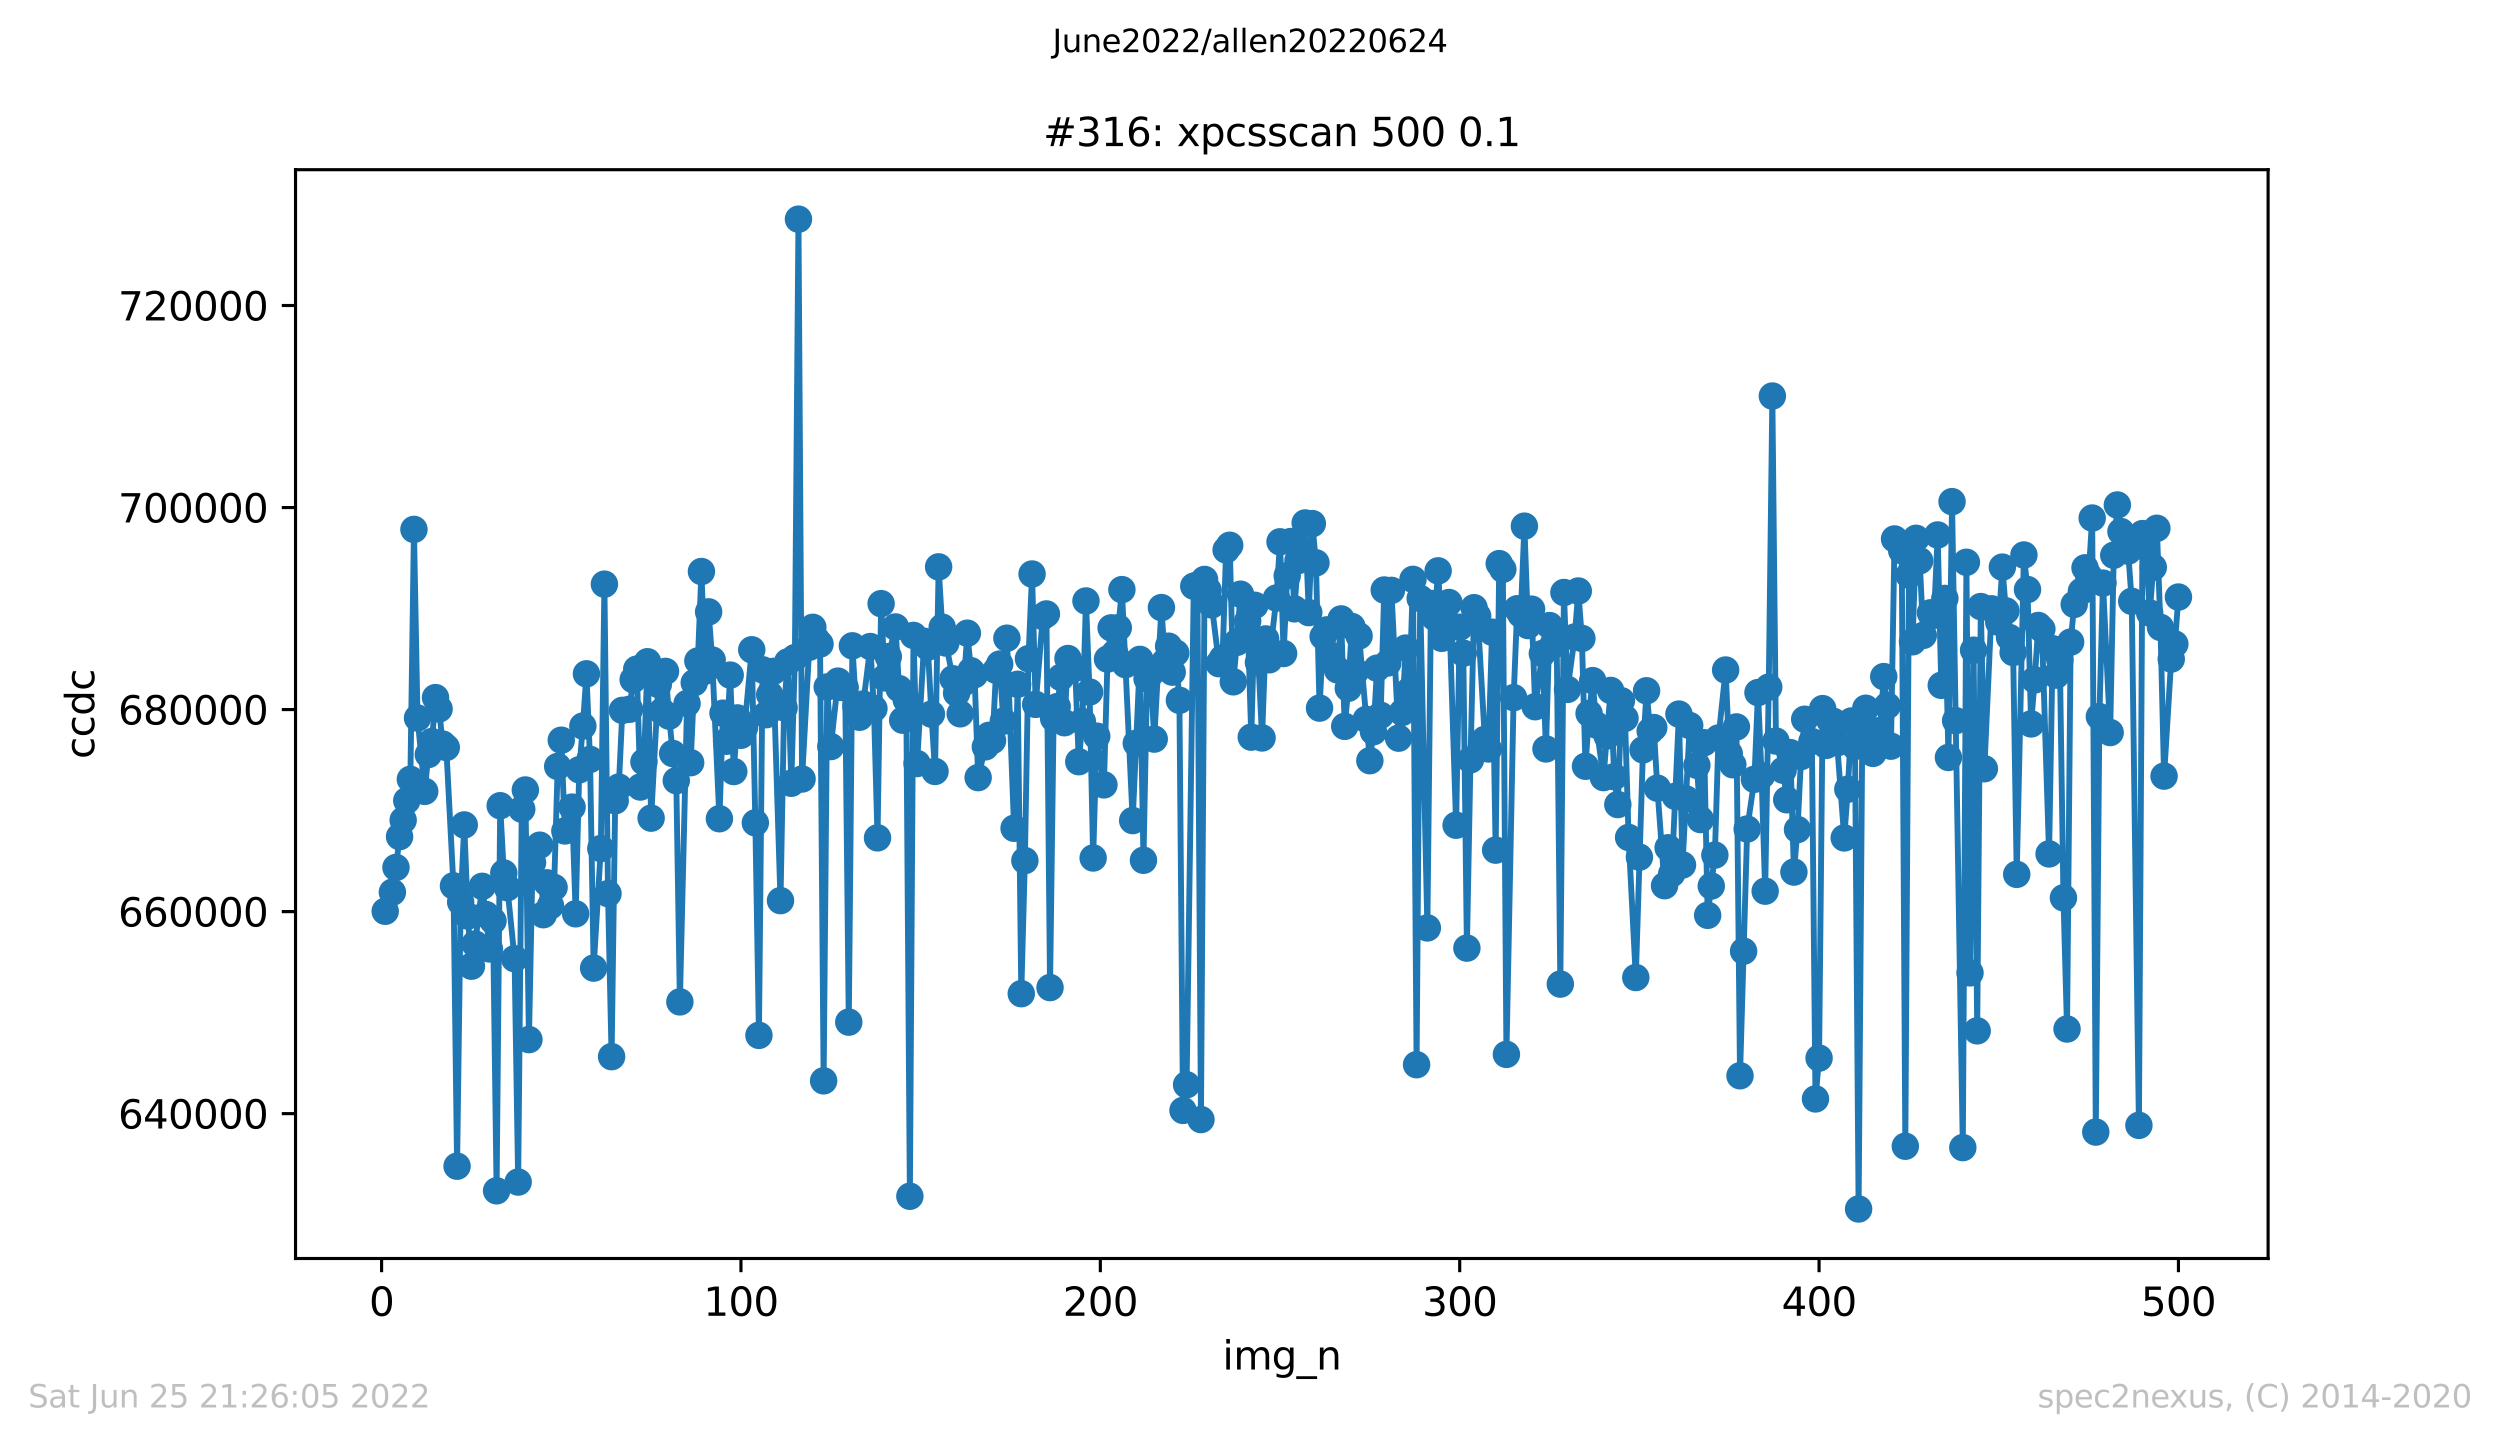 <?xml version="1.0" encoding="utf-8" standalone="no"?>
<!DOCTYPE svg PUBLIC "-//W3C//DTD SVG 1.1//EN"
  "http://www.w3.org/Graphics/SVG/1.1/DTD/svg11.dtd">
<svg xmlns:xlink="http://www.w3.org/1999/xlink" width="636.48pt" height="367.2pt" viewBox="0 0 636.48 367.2" xmlns="http://www.w3.org/2000/svg" version="1.1">
 <defs>
  <style type="text/css">*{stroke-linejoin: round; stroke-linecap: butt}</style>
 </defs>
 <g id="figure_1">
  <g id="patch_1">
   <path d="M 0 367.2 
L 636.48 367.2 
L 636.48 0 
L 0 0 
z
" style="fill: #ffffff"/>
  </g>
  <g id="axes_1">
   <g id="patch_2">
    <path d="M 75.24 320.4 
L 577.44 320.4 
L 577.44 43.2 
L 75.24 43.2 
z
" style="fill: #ffffff"/>
   </g>
   <g id="matplotlib.axis_1">
    <g id="xtick_1">
     <g id="line2d_1">
      <defs>
       <path id="m0edb3cfed9" d="M 0 0 
L 0 3.5 
" style="stroke: #000000; stroke-width: 0.8"/>
      </defs>
      <g>
       <use xlink:href="#m0edb3cfed9" x="97.152" y="320.4" style="stroke: #000000; stroke-width: 0.8"/>
      </g>
     </g>
     <g id="text_1">
      <!-- 0 -->
      <g transform="translate(93.971 334.998)scale(0.1 -0.1)">
       <defs>
        <path id="DejaVuSans-30" d="M 2034 4250 
Q 1547 4250 1301 3770 
Q 1056 3291 1056 2328 
Q 1056 1369 1301 889 
Q 1547 409 2034 409 
Q 2525 409 2770 889 
Q 3016 1369 3016 2328 
Q 3016 3291 2770 3770 
Q 2525 4250 2034 4250 
z
M 2034 4750 
Q 2819 4750 3233 4129 
Q 3647 3509 3647 2328 
Q 3647 1150 3233 529 
Q 2819 -91 2034 -91 
Q 1250 -91 836 529 
Q 422 1150 422 2328 
Q 422 3509 836 4129 
Q 1250 4750 2034 4750 
z
" transform="scale(0.016)"/>
       </defs>
       <use xlink:href="#DejaVuSans-30"/>
      </g>
     </g>
    </g>
    <g id="xtick_2">
     <g id="line2d_2">
      <g>
       <use xlink:href="#m0edb3cfed9" x="188.644" y="320.4" style="stroke: #000000; stroke-width: 0.8"/>
      </g>
     </g>
     <g id="text_2">
      <!-- 100 -->
      <g transform="translate(179.101 334.998)scale(0.1 -0.1)">
       <defs>
        <path id="DejaVuSans-31" d="M 794 531 
L 1825 531 
L 1825 4091 
L 703 3866 
L 703 4441 
L 1819 4666 
L 2450 4666 
L 2450 531 
L 3481 531 
L 3481 0 
L 794 0 
L 794 531 
z
" transform="scale(0.016)"/>
       </defs>
       <use xlink:href="#DejaVuSans-31"/>
       <use xlink:href="#DejaVuSans-30" x="63.623"/>
       <use xlink:href="#DejaVuSans-30" x="127.246"/>
      </g>
     </g>
    </g>
    <g id="xtick_3">
     <g id="line2d_3">
      <g>
       <use xlink:href="#m0edb3cfed9" x="280.137" y="320.4" style="stroke: #000000; stroke-width: 0.8"/>
      </g>
     </g>
     <g id="text_3">
      <!-- 200 -->
      <g transform="translate(270.593 334.998)scale(0.1 -0.1)">
       <defs>
        <path id="DejaVuSans-32" d="M 1228 531 
L 3431 531 
L 3431 0 
L 469 0 
L 469 531 
Q 828 903 1448 1529 
Q 2069 2156 2228 2338 
Q 2531 2678 2651 2914 
Q 2772 3150 2772 3378 
Q 2772 3750 2511 3984 
Q 2250 4219 1831 4219 
Q 1534 4219 1204 4116 
Q 875 4013 500 3803 
L 500 4441 
Q 881 4594 1212 4672 
Q 1544 4750 1819 4750 
Q 2544 4750 2975 4387 
Q 3406 4025 3406 3419 
Q 3406 3131 3298 2873 
Q 3191 2616 2906 2266 
Q 2828 2175 2409 1742 
Q 1991 1309 1228 531 
z
" transform="scale(0.016)"/>
       </defs>
       <use xlink:href="#DejaVuSans-32"/>
       <use xlink:href="#DejaVuSans-30" x="63.623"/>
       <use xlink:href="#DejaVuSans-30" x="127.246"/>
      </g>
     </g>
    </g>
    <g id="xtick_4">
     <g id="line2d_4">
      <g>
       <use xlink:href="#m0edb3cfed9" x="371.629" y="320.4" style="stroke: #000000; stroke-width: 0.8"/>
      </g>
     </g>
     <g id="text_4">
      <!-- 300 -->
      <g transform="translate(362.085 334.998)scale(0.1 -0.1)">
       <defs>
        <path id="DejaVuSans-33" d="M 2597 2516 
Q 3050 2419 3304 2112 
Q 3559 1806 3559 1356 
Q 3559 666 3084 287 
Q 2609 -91 1734 -91 
Q 1441 -91 1130 -33 
Q 819 25 488 141 
L 488 750 
Q 750 597 1062 519 
Q 1375 441 1716 441 
Q 2309 441 2620 675 
Q 2931 909 2931 1356 
Q 2931 1769 2642 2001 
Q 2353 2234 1838 2234 
L 1294 2234 
L 1294 2753 
L 1863 2753 
Q 2328 2753 2575 2939 
Q 2822 3125 2822 3475 
Q 2822 3834 2567 4026 
Q 2313 4219 1838 4219 
Q 1578 4219 1281 4162 
Q 984 4106 628 3988 
L 628 4550 
Q 988 4650 1302 4700 
Q 1616 4750 1894 4750 
Q 2613 4750 3031 4423 
Q 3450 4097 3450 3541 
Q 3450 3153 3228 2886 
Q 3006 2619 2597 2516 
z
" transform="scale(0.016)"/>
       </defs>
       <use xlink:href="#DejaVuSans-33"/>
       <use xlink:href="#DejaVuSans-30" x="63.623"/>
       <use xlink:href="#DejaVuSans-30" x="127.246"/>
      </g>
     </g>
    </g>
    <g id="xtick_5">
     <g id="line2d_5">
      <g>
       <use xlink:href="#m0edb3cfed9" x="463.121" y="320.4" style="stroke: #000000; stroke-width: 0.8"/>
      </g>
     </g>
     <g id="text_5">
      <!-- 400 -->
      <g transform="translate(453.577 334.998)scale(0.1 -0.1)">
       <defs>
        <path id="DejaVuSans-34" d="M 2419 4116 
L 825 1625 
L 2419 1625 
L 2419 4116 
z
M 2253 4666 
L 3047 4666 
L 3047 1625 
L 3713 1625 
L 3713 1100 
L 3047 1100 
L 3047 0 
L 2419 0 
L 2419 1100 
L 313 1100 
L 313 1709 
L 2253 4666 
z
" transform="scale(0.016)"/>
       </defs>
       <use xlink:href="#DejaVuSans-34"/>
       <use xlink:href="#DejaVuSans-30" x="63.623"/>
       <use xlink:href="#DejaVuSans-30" x="127.246"/>
      </g>
     </g>
    </g>
    <g id="xtick_6">
     <g id="line2d_6">
      <g>
       <use xlink:href="#m0edb3cfed9" x="554.613" y="320.4" style="stroke: #000000; stroke-width: 0.8"/>
      </g>
     </g>
     <g id="text_6">
      <!-- 500 -->
      <g transform="translate(545.069 334.998)scale(0.1 -0.1)">
       <defs>
        <path id="DejaVuSans-35" d="M 691 4666 
L 3169 4666 
L 3169 4134 
L 1269 4134 
L 1269 2991 
Q 1406 3038 1543 3061 
Q 1681 3084 1819 3084 
Q 2600 3084 3056 2656 
Q 3513 2228 3513 1497 
Q 3513 744 3044 326 
Q 2575 -91 1722 -91 
Q 1428 -91 1123 -41 
Q 819 9 494 109 
L 494 744 
Q 775 591 1075 516 
Q 1375 441 1709 441 
Q 2250 441 2565 725 
Q 2881 1009 2881 1497 
Q 2881 1984 2565 2268 
Q 2250 2553 1709 2553 
Q 1456 2553 1204 2497 
Q 953 2441 691 2322 
L 691 4666 
z
" transform="scale(0.016)"/>
       </defs>
       <use xlink:href="#DejaVuSans-35"/>
       <use xlink:href="#DejaVuSans-30" x="63.623"/>
       <use xlink:href="#DejaVuSans-30" x="127.246"/>
      </g>
     </g>
    </g>
    <g id="text_7">
     <!-- img_n -->
     <g transform="translate(311.238 348.677)scale(0.1 -0.1)">
      <defs>
       <path id="DejaVuSans-69" d="M 603 3500 
L 1178 3500 
L 1178 0 
L 603 0 
L 603 3500 
z
M 603 4863 
L 1178 4863 
L 1178 4134 
L 603 4134 
L 603 4863 
z
" transform="scale(0.016)"/>
       <path id="DejaVuSans-6d" d="M 3328 2828 
Q 3544 3216 3844 3400 
Q 4144 3584 4550 3584 
Q 5097 3584 5394 3201 
Q 5691 2819 5691 2113 
L 5691 0 
L 5113 0 
L 5113 2094 
Q 5113 2597 4934 2840 
Q 4756 3084 4391 3084 
Q 3944 3084 3684 2787 
Q 3425 2491 3425 1978 
L 3425 0 
L 2847 0 
L 2847 2094 
Q 2847 2600 2669 2842 
Q 2491 3084 2119 3084 
Q 1678 3084 1418 2786 
Q 1159 2488 1159 1978 
L 1159 0 
L 581 0 
L 581 3500 
L 1159 3500 
L 1159 2956 
Q 1356 3278 1631 3431 
Q 1906 3584 2284 3584 
Q 2666 3584 2933 3390 
Q 3200 3197 3328 2828 
z
" transform="scale(0.016)"/>
       <path id="DejaVuSans-67" d="M 2906 1791 
Q 2906 2416 2648 2759 
Q 2391 3103 1925 3103 
Q 1463 3103 1205 2759 
Q 947 2416 947 1791 
Q 947 1169 1205 825 
Q 1463 481 1925 481 
Q 2391 481 2648 825 
Q 2906 1169 2906 1791 
z
M 3481 434 
Q 3481 -459 3084 -895 
Q 2688 -1331 1869 -1331 
Q 1566 -1331 1297 -1286 
Q 1028 -1241 775 -1147 
L 775 -588 
Q 1028 -725 1275 -790 
Q 1522 -856 1778 -856 
Q 2344 -856 2625 -561 
Q 2906 -266 2906 331 
L 2906 616 
Q 2728 306 2450 153 
Q 2172 0 1784 0 
Q 1141 0 747 490 
Q 353 981 353 1791 
Q 353 2603 747 3093 
Q 1141 3584 1784 3584 
Q 2172 3584 2450 3431 
Q 2728 3278 2906 2969 
L 2906 3500 
L 3481 3500 
L 3481 434 
z
" transform="scale(0.016)"/>
       <path id="DejaVuSans-5f" d="M 3263 -1063 
L 3263 -1509 
L -63 -1509 
L -63 -1063 
L 3263 -1063 
z
" transform="scale(0.016)"/>
       <path id="DejaVuSans-6e" d="M 3513 2113 
L 3513 0 
L 2938 0 
L 2938 2094 
Q 2938 2591 2744 2837 
Q 2550 3084 2163 3084 
Q 1697 3084 1428 2787 
Q 1159 2491 1159 1978 
L 1159 0 
L 581 0 
L 581 3500 
L 1159 3500 
L 1159 2956 
Q 1366 3272 1645 3428 
Q 1925 3584 2291 3584 
Q 2894 3584 3203 3211 
Q 3513 2838 3513 2113 
z
" transform="scale(0.016)"/>
      </defs>
      <use xlink:href="#DejaVuSans-69"/>
      <use xlink:href="#DejaVuSans-6d" x="27.783"/>
      <use xlink:href="#DejaVuSans-67" x="125.195"/>
      <use xlink:href="#DejaVuSans-5f" x="188.672"/>
      <use xlink:href="#DejaVuSans-6e" x="238.672"/>
     </g>
    </g>
   </g>
   <g id="matplotlib.axis_2">
    <g id="ytick_1">
     <g id="line2d_7">
      <defs>
       <path id="m84a2691754" d="M 0 0 
L -3.5 0 
" style="stroke: #000000; stroke-width: 0.8"/>
      </defs>
      <g>
       <use xlink:href="#m84a2691754" x="75.24" y="283.52" style="stroke: #000000; stroke-width: 0.8"/>
      </g>
     </g>
     <g id="text_8">
      <!-- 640000 -->
      <g transform="translate(30.065 287.319)scale(0.1 -0.1)">
       <defs>
        <path id="DejaVuSans-36" d="M 2113 2584 
Q 1688 2584 1439 2293 
Q 1191 2003 1191 1497 
Q 1191 994 1439 701 
Q 1688 409 2113 409 
Q 2538 409 2786 701 
Q 3034 994 3034 1497 
Q 3034 2003 2786 2293 
Q 2538 2584 2113 2584 
z
M 3366 4563 
L 3366 3988 
Q 3128 4100 2886 4159 
Q 2644 4219 2406 4219 
Q 1781 4219 1451 3797 
Q 1122 3375 1075 2522 
Q 1259 2794 1537 2939 
Q 1816 3084 2150 3084 
Q 2853 3084 3261 2657 
Q 3669 2231 3669 1497 
Q 3669 778 3244 343 
Q 2819 -91 2113 -91 
Q 1303 -91 875 529 
Q 447 1150 447 2328 
Q 447 3434 972 4092 
Q 1497 4750 2381 4750 
Q 2619 4750 2861 4703 
Q 3103 4656 3366 4563 
z
" transform="scale(0.016)"/>
       </defs>
       <use xlink:href="#DejaVuSans-36"/>
       <use xlink:href="#DejaVuSans-34" x="63.623"/>
       <use xlink:href="#DejaVuSans-30" x="127.246"/>
       <use xlink:href="#DejaVuSans-30" x="190.869"/>
       <use xlink:href="#DejaVuSans-30" x="254.492"/>
       <use xlink:href="#DejaVuSans-30" x="318.115"/>
      </g>
     </g>
    </g>
    <g id="ytick_2">
     <g id="line2d_8">
      <g>
       <use xlink:href="#m84a2691754" x="75.24" y="232.085" style="stroke: #000000; stroke-width: 0.8"/>
      </g>
     </g>
     <g id="text_9">
      <!-- 660000 -->
      <g transform="translate(30.065 235.885)scale(0.1 -0.1)">
       <use xlink:href="#DejaVuSans-36"/>
       <use xlink:href="#DejaVuSans-36" x="63.623"/>
       <use xlink:href="#DejaVuSans-30" x="127.246"/>
       <use xlink:href="#DejaVuSans-30" x="190.869"/>
       <use xlink:href="#DejaVuSans-30" x="254.492"/>
       <use xlink:href="#DejaVuSans-30" x="318.115"/>
      </g>
     </g>
    </g>
    <g id="ytick_3">
     <g id="line2d_9">
      <g>
       <use xlink:href="#m84a2691754" x="75.24" y="180.65" style="stroke: #000000; stroke-width: 0.8"/>
      </g>
     </g>
     <g id="text_10">
      <!-- 680000 -->
      <g transform="translate(30.065 184.45)scale(0.1 -0.1)">
       <defs>
        <path id="DejaVuSans-38" d="M 2034 2216 
Q 1584 2216 1326 1975 
Q 1069 1734 1069 1313 
Q 1069 891 1326 650 
Q 1584 409 2034 409 
Q 2484 409 2743 651 
Q 3003 894 3003 1313 
Q 3003 1734 2745 1975 
Q 2488 2216 2034 2216 
z
M 1403 2484 
Q 997 2584 770 2862 
Q 544 3141 544 3541 
Q 544 4100 942 4425 
Q 1341 4750 2034 4750 
Q 2731 4750 3128 4425 
Q 3525 4100 3525 3541 
Q 3525 3141 3298 2862 
Q 3072 2584 2669 2484 
Q 3125 2378 3379 2068 
Q 3634 1759 3634 1313 
Q 3634 634 3220 271 
Q 2806 -91 2034 -91 
Q 1263 -91 848 271 
Q 434 634 434 1313 
Q 434 1759 690 2068 
Q 947 2378 1403 2484 
z
M 1172 3481 
Q 1172 3119 1398 2916 
Q 1625 2713 2034 2713 
Q 2441 2713 2670 2916 
Q 2900 3119 2900 3481 
Q 2900 3844 2670 4047 
Q 2441 4250 2034 4250 
Q 1625 4250 1398 4047 
Q 1172 3844 1172 3481 
z
" transform="scale(0.016)"/>
       </defs>
       <use xlink:href="#DejaVuSans-36"/>
       <use xlink:href="#DejaVuSans-38" x="63.623"/>
       <use xlink:href="#DejaVuSans-30" x="127.246"/>
       <use xlink:href="#DejaVuSans-30" x="190.869"/>
       <use xlink:href="#DejaVuSans-30" x="254.492"/>
       <use xlink:href="#DejaVuSans-30" x="318.115"/>
      </g>
     </g>
    </g>
    <g id="ytick_4">
     <g id="line2d_10">
      <g>
       <use xlink:href="#m84a2691754" x="75.24" y="129.216" style="stroke: #000000; stroke-width: 0.8"/>
      </g>
     </g>
     <g id="text_11">
      <!-- 700000 -->
      <g transform="translate(30.065 133.015)scale(0.1 -0.1)">
       <defs>
        <path id="DejaVuSans-37" d="M 525 4666 
L 3525 4666 
L 3525 4397 
L 1831 0 
L 1172 0 
L 2766 4134 
L 525 4134 
L 525 4666 
z
" transform="scale(0.016)"/>
       </defs>
       <use xlink:href="#DejaVuSans-37"/>
       <use xlink:href="#DejaVuSans-30" x="63.623"/>
       <use xlink:href="#DejaVuSans-30" x="127.246"/>
       <use xlink:href="#DejaVuSans-30" x="190.869"/>
       <use xlink:href="#DejaVuSans-30" x="254.492"/>
       <use xlink:href="#DejaVuSans-30" x="318.115"/>
      </g>
     </g>
    </g>
    <g id="ytick_5">
     <g id="line2d_11">
      <g>
       <use xlink:href="#m84a2691754" x="75.24" y="77.781" style="stroke: #000000; stroke-width: 0.8"/>
      </g>
     </g>
     <g id="text_12">
      <!-- 720000 -->
      <g transform="translate(30.065 81.58)scale(0.1 -0.1)">
       <use xlink:href="#DejaVuSans-37"/>
       <use xlink:href="#DejaVuSans-32" x="63.623"/>
       <use xlink:href="#DejaVuSans-30" x="127.246"/>
       <use xlink:href="#DejaVuSans-30" x="190.869"/>
       <use xlink:href="#DejaVuSans-30" x="254.492"/>
       <use xlink:href="#DejaVuSans-30" x="318.115"/>
      </g>
     </g>
    </g>
    <g id="text_13">
     <!-- ccdc -->
     <g transform="translate(23.985 193.222)rotate(-90)scale(0.1 -0.1)">
      <defs>
       <path id="DejaVuSans-63" d="M 3122 3366 
L 3122 2828 
Q 2878 2963 2633 3030 
Q 2388 3097 2138 3097 
Q 1578 3097 1268 2742 
Q 959 2388 959 1747 
Q 959 1106 1268 751 
Q 1578 397 2138 397 
Q 2388 397 2633 464 
Q 2878 531 3122 666 
L 3122 134 
Q 2881 22 2623 -34 
Q 2366 -91 2075 -91 
Q 1284 -91 818 406 
Q 353 903 353 1747 
Q 353 2603 823 3093 
Q 1294 3584 2113 3584 
Q 2378 3584 2631 3529 
Q 2884 3475 3122 3366 
z
" transform="scale(0.016)"/>
       <path id="DejaVuSans-64" d="M 2906 2969 
L 2906 4863 
L 3481 4863 
L 3481 0 
L 2906 0 
L 2906 525 
Q 2725 213 2448 61 
Q 2172 -91 1784 -91 
Q 1150 -91 751 415 
Q 353 922 353 1747 
Q 353 2572 751 3078 
Q 1150 3584 1784 3584 
Q 2172 3584 2448 3432 
Q 2725 3281 2906 2969 
z
M 947 1747 
Q 947 1113 1208 752 
Q 1469 391 1925 391 
Q 2381 391 2643 752 
Q 2906 1113 2906 1747 
Q 2906 2381 2643 2742 
Q 2381 3103 1925 3103 
Q 1469 3103 1208 2742 
Q 947 2381 947 1747 
z
" transform="scale(0.016)"/>
      </defs>
      <use xlink:href="#DejaVuSans-63"/>
      <use xlink:href="#DejaVuSans-63" x="54.98"/>
      <use xlink:href="#DejaVuSans-64" x="109.961"/>
      <use xlink:href="#DejaVuSans-63" x="173.438"/>
     </g>
    </g>
   </g>
   <g id="line2d_12">
    <path d="M 98.067 232.003 
L 99.897 227.153 
L 100.812 220.854 
L 101.727 213 
L 102.642 208.803 
L 104.472 198.408 
L 105.387 134.786 
L 106.302 182.806 
L 108.131 201.476 
L 109.046 192.097 
L 109.961 188.785 
L 110.876 177.605 
L 111.791 180.486 
L 112.706 189.446 
L 113.621 190.297 
L 115.451 225.527 
L 116.366 296.906 
L 117.281 229.673 
L 118.196 210.025 
L 119.11 233.217 
L 120.025 245.986 
L 120.94 240.33 
L 122.77 225.653 
L 123.685 232.821 
L 124.6 241.593 
L 125.515 234.446 
L 126.43 303.171 
L 127.345 205.131 
L 128.26 222.248 
L 129.175 226.003 
L 131.004 244.082 
L 131.919 300.941 
L 132.834 206.008 
L 133.749 201.124 
L 134.664 264.674 
L 135.579 219.641 
L 137.409 215.179 
L 138.324 232.875 
L 139.239 224.758 
L 140.154 230.604 
L 141.069 225.936 
L 141.983 195.134 
L 142.898 188.451 
L 143.813 211.553 
L 145.643 205.481 
L 146.558 232.646 
L 147.473 195.983 
L 148.388 184.848 
L 149.303 171.549 
L 150.218 193.339 
L 151.133 246.469 
L 152.963 216.035 
L 153.877 148.72 
L 154.792 227.515 
L 155.707 269.016 
L 156.622 203.868 
L 157.537 200.386 
L 158.452 180.851 
L 160.282 180.578 
L 161.197 173.028 
L 162.112 170.358 
L 163.027 200.368 
L 163.942 193.985 
L 164.856 168.473 
L 165.771 208.294 
L 167.601 174.257 
L 168.516 181.09 
L 169.431 170.929 
L 170.346 182.327 
L 171.261 191.83 
L 172.176 198.745 
L 173.091 255.074 
L 174.921 179.105 
L 175.836 194.175 
L 176.75 173.812 
L 177.665 168.283 
L 178.58 145.505 
L 179.495 170.875 
L 180.41 155.774 
L 181.325 168.039 
L 183.155 208.441 
L 184.07 181.569 
L 184.985 188.718 
L 185.9 171.876 
L 186.815 196.423 
L 187.73 182.775 
L 188.644 187.198 
L 189.559 185.2 
L 191.389 165.431 
L 192.304 209.487 
L 193.219 263.594 
L 194.134 170.523 
L 195.049 181.957 
L 195.964 176.855 
L 196.879 170.927 
L 198.709 229.292 
L 199.623 180.195 
L 200.538 168.52 
L 201.453 199.409 
L 202.368 167.424 
L 203.283 55.8 
L 204.198 198.329 
L 206.028 164.788 
L 206.943 159.709 
L 207.858 162.862 
L 208.773 163.965 
L 209.688 275.172 
L 210.603 174.903 
L 211.517 190.071 
L 213.347 173.411 
L 214.262 175.021 
L 215.177 175.036 
L 216.092 260.225 
L 217.007 164.423 
L 217.922 179.851 
L 218.837 182.608 
L 219.752 179.231 
L 221.582 164.603 
L 222.496 180.391 
L 223.411 213.312 
L 224.326 153.688 
L 225.241 172.58 
L 226.156 167.167 
L 227.986 159.624 
L 228.901 175.322 
L 229.816 183.358 
L 230.731 178.197 
L 231.646 304.557 
L 232.561 161.774 
L 233.476 194.391 
L 235.305 163.273 
L 236.22 164.76 
L 237.135 181.815 
L 238.05 196.402 
L 238.965 144.319 
L 239.88 159.675 
L 240.795 163.708 
L 242.625 172.812 
L 243.54 176.476 
L 244.455 181.728 
L 245.37 173.815 
L 246.284 161.205 
L 247.199 170.767 
L 248.114 171.768 
L 249.029 197.974 
L 250.859 190.143 
L 251.774 187.219 
L 252.689 188.538 
L 253.604 170.649 
L 254.519 169.065 
L 255.434 183.611 
L 256.349 162.481 
L 258.178 210.871 
L 259.093 174.216 
L 260.008 252.986 
L 260.923 219.098 
L 261.838 167.699 
L 262.753 146.14 
L 263.668 179.329 
L 265.498 156.947 
L 266.413 156.306 
L 267.328 251.427 
L 268.243 182.906 
L 269.157 179.905 
L 270.072 172.459 
L 270.987 183.999 
L 271.902 167.658 
L 273.732 170.122 
L 274.647 193.923 
L 275.562 183.67 
L 276.477 153.002 
L 277.392 176.181 
L 278.307 218.437 
L 279.222 187.419 
L 281.051 199.818 
L 281.966 167.799 
L 282.881 159.853 
L 283.796 166.31 
L 284.711 159.817 
L 285.626 150.114 
L 288.371 208.911 
L 290.201 167.874 
L 291.116 219.018 
L 292.03 172.801 
L 292.945 171.482 
L 293.86 188.165 
L 295.69 154.689 
L 296.605 168.417 
L 297.52 164.513 
L 298.435 171.117 
L 299.35 166.251 
L 300.265 178.297 
L 301.18 282.702 
L 302.095 276.17 
L 303.924 149.237 
L 304.839 148.974 
L 305.754 285.032 
L 306.669 147.524 
L 307.584 150.288 
L 308.499 154.005 
L 310.329 168.967 
L 311.244 167.578 
L 312.159 140.014 
L 313.074 138.818 
L 313.989 173.586 
L 314.903 163.533 
L 315.818 151.281 
L 317.648 158.119 
L 318.563 187.671 
L 319.478 154.107 
L 320.393 168.674 
L 321.308 187.874 
L 322.223 162.666 
L 323.138 167.977 
L 324.968 152.253 
L 325.883 137.944 
L 326.797 166.38 
L 327.712 146.575 
L 328.627 137.864 
L 329.542 155.005 
L 330.457 142.735 
L 332.287 133.143 
L 333.202 155.967 
L 334.117 133.31 
L 335.032 143.291 
L 335.947 180.278 
L 336.862 162.031 
L 337.777 160.37 
L 338.691 166.766 
L 340.521 170.554 
L 341.436 157.572 
L 342.351 184.922 
L 343.266 175.221 
L 344.181 159.511 
L 345.096 170.955 
L 346.011 161.902 
L 348.756 193.666 
L 349.67 186.28 
L 350.585 170.114 
L 351.5 182.103 
L 352.415 150.209 
L 353.33 168.787 
L 354.245 150.306 
L 356.075 187.931 
L 356.99 181.386 
L 357.905 164.994 
L 358.82 175.798 
L 359.735 147.501 
L 360.65 271.063 
L 361.564 152.364 
L 363.394 236.239 
L 364.309 153.632 
L 365.224 157.199 
L 366.139 145.338 
L 367.054 162.512 
L 367.969 154.622 
L 368.884 153.393 
L 370.714 210.099 
L 371.629 159.683 
L 372.543 166.298 
L 373.458 241.382 
L 374.373 193.447 
L 375.288 154.712 
L 376.203 156.836 
L 378.033 188.229 
L 378.948 190.683 
L 379.863 160.948 
L 380.778 216.439 
L 381.693 143.496 
L 382.608 144.942 
L 383.523 268.439 
L 385.352 177.611 
L 386.267 154.987 
L 387.182 156.409 
L 388.097 133.955 
L 389.012 159.259 
L 389.927 155.085 
L 390.842 179.925 
L 392.672 166.375 
L 393.587 190.67 
L 394.502 159.266 
L 395.417 164.068 
L 396.331 163.888 
L 397.246 250.543 
L 398.161 150.846 
L 399.076 175.51 
L 400.906 162.178 
L 401.821 150.463 
L 402.736 162.535 
L 403.651 195.086 
L 404.566 181.651 
L 405.481 173.28 
L 406.396 184.575 
L 408.225 197.969 
L 410.055 175.785 
L 410.97 197.745 
L 411.885 204.833 
L 412.8 178.405 
L 413.715 182.885 
L 414.63 213.209 
L 416.46 248.868 
L 418.29 190.901 
L 419.204 175.87 
L 420.119 186.123 
L 421.034 185.228 
L 421.949 200.661 
L 423.779 225.494 
L 424.694 215.837 
L 425.609 222.454 
L 427.439 181.8 
L 428.354 220.214 
L 430.184 184.716 
L 432.013 194.849 
L 432.928 208.652 
L 433.843 189.086 
L 434.758 233.032 
L 436.588 217.702 
L 437.503 187.887 
L 439.333 170.582 
L 440.248 191.863 
L 441.163 194.697 
L 442.077 185.069 
L 442.992 273.884 
L 444.822 211.059 
L 446.652 198.406 
L 447.567 176.322 
L 448.482 197.464 
L 449.397 226.888 
L 450.312 174.933 
L 451.227 100.826 
L 452.142 188.664 
L 453.971 196.099 
L 454.886 203.611 
L 455.801 191.611 
L 456.716 222.022 
L 457.631 211.198 
L 458.546 192.619 
L 459.461 183.117 
L 461.291 188.785 
L 462.206 279.776 
L 463.121 269.381 
L 464.036 180.411 
L 464.95 189.767 
L 465.865 183.407 
L 466.78 183.659 
L 467.695 189.117 
L 469.525 213.33 
L 470.44 200.923 
L 471.355 183.557 
L 472.27 190.024 
L 473.185 307.8 
L 474.1 188.834 
L 475.015 180.316 
L 476.844 191.799 
L 477.759 188.304 
L 478.674 185.969 
L 479.589 172.259 
L 480.504 179.673 
L 481.419 189.973 
L 482.334 137.214 
L 484.164 140.212 
L 485.079 291.822 
L 485.994 146.428 
L 486.909 163.394 
L 487.824 137.047 
L 488.738 142.756 
L 489.653 161.764 
L 491.483 156.021 
L 492.398 156.653 
L 493.313 136.2 
L 494.228 174.478 
L 495.143 152.356 
L 496.058 192.84 
L 496.973 127.716 
L 499.717 292.174 
L 500.632 143.149 
L 501.547 247.685 
L 502.462 165.534 
L 503.377 262.442 
L 504.292 154.424 
L 505.207 195.711 
L 507.037 154.995 
L 507.952 155.676 
L 508.867 158.428 
L 509.782 144.386 
L 510.697 155.524 
L 511.611 162.314 
L 512.526 166.115 
L 513.441 222.606 
L 515.271 141.298 
L 516.186 150.093 
L 517.101 184.305 
L 518.016 173.097 
L 518.931 159.243 
L 519.846 160.177 
L 521.676 217.401 
L 522.591 165.163 
L 523.505 171.889 
L 524.42 168.077 
L 525.335 228.577 
L 526.25 261.977 
L 527.165 163.469 
L 528.08 153.876 
L 529.91 150.535 
L 530.825 144.566 
L 531.74 146.531 
L 532.655 131.888 
L 533.57 288.216 
L 534.484 182.438 
L 535.399 148.455 
L 537.229 186.499 
L 538.144 141.364 
L 539.059 128.57 
L 539.974 135.329 
L 540.889 139.176 
L 541.804 140.305 
L 542.719 153.089 
L 544.549 286.506 
L 545.464 135.851 
L 546.378 139.433 
L 547.293 156.062 
L 548.208 144.435 
L 549.123 134.5 
L 550.038 159.732 
L 550.953 197.598 
L 552.783 167.789 
L 553.698 163.962 
L 554.613 152.004 
L 554.613 152.004 
" clip-path="url(#p47addb3a1f)" style="fill: none; stroke: #1f77b4; stroke-width: 1.5; stroke-linecap: square"/>
    <defs>
     <path id="ma565177e76" d="M 0 3 
C 0.796 3 1.559 2.684 2.121 2.121 
C 2.684 1.559 3 0.796 3 0 
C 3 -0.796 2.684 -1.559 2.121 -2.121 
C 1.559 -2.684 0.796 -3 0 -3 
C -0.796 -3 -1.559 -2.684 -2.121 -2.121 
C -2.684 -1.559 -3 -0.796 -3 0 
C -3 0.796 -2.684 1.559 -2.121 2.121 
C -1.559 2.684 -0.796 3 0 3 
z
" style="stroke: #1f77b4"/>
    </defs>
    <g clip-path="url(#p47addb3a1f)">
     <use xlink:href="#ma565177e76" x="98.067" y="232.003" style="fill: #1f77b4; stroke: #1f77b4"/>
     <use xlink:href="#ma565177e76" x="99.897" y="227.153" style="fill: #1f77b4; stroke: #1f77b4"/>
     <use xlink:href="#ma565177e76" x="100.812" y="220.854" style="fill: #1f77b4; stroke: #1f77b4"/>
     <use xlink:href="#ma565177e76" x="101.727" y="213" style="fill: #1f77b4; stroke: #1f77b4"/>
     <use xlink:href="#ma565177e76" x="102.642" y="208.803" style="fill: #1f77b4; stroke: #1f77b4"/>
     <use xlink:href="#ma565177e76" x="103.557" y="203.835" style="fill: #1f77b4; stroke: #1f77b4"/>
     <use xlink:href="#ma565177e76" x="104.472" y="198.408" style="fill: #1f77b4; stroke: #1f77b4"/>
     <use xlink:href="#ma565177e76" x="105.387" y="134.786" style="fill: #1f77b4; stroke: #1f77b4"/>
     <use xlink:href="#ma565177e76" x="106.302" y="182.806" style="fill: #1f77b4; stroke: #1f77b4"/>
     <use xlink:href="#ma565177e76" x="108.131" y="201.476" style="fill: #1f77b4; stroke: #1f77b4"/>
     <use xlink:href="#ma565177e76" x="109.046" y="192.097" style="fill: #1f77b4; stroke: #1f77b4"/>
     <use xlink:href="#ma565177e76" x="109.961" y="188.785" style="fill: #1f77b4; stroke: #1f77b4"/>
     <use xlink:href="#ma565177e76" x="110.876" y="177.605" style="fill: #1f77b4; stroke: #1f77b4"/>
     <use xlink:href="#ma565177e76" x="111.791" y="180.486" style="fill: #1f77b4; stroke: #1f77b4"/>
     <use xlink:href="#ma565177e76" x="112.706" y="189.446" style="fill: #1f77b4; stroke: #1f77b4"/>
     <use xlink:href="#ma565177e76" x="113.621" y="190.297" style="fill: #1f77b4; stroke: #1f77b4"/>
     <use xlink:href="#ma565177e76" x="115.451" y="225.527" style="fill: #1f77b4; stroke: #1f77b4"/>
     <use xlink:href="#ma565177e76" x="116.366" y="296.906" style="fill: #1f77b4; stroke: #1f77b4"/>
     <use xlink:href="#ma565177e76" x="117.281" y="229.673" style="fill: #1f77b4; stroke: #1f77b4"/>
     <use xlink:href="#ma565177e76" x="118.196" y="210.025" style="fill: #1f77b4; stroke: #1f77b4"/>
     <use xlink:href="#ma565177e76" x="119.11" y="233.217" style="fill: #1f77b4; stroke: #1f77b4"/>
     <use xlink:href="#ma565177e76" x="120.025" y="245.986" style="fill: #1f77b4; stroke: #1f77b4"/>
     <use xlink:href="#ma565177e76" x="120.94" y="240.33" style="fill: #1f77b4; stroke: #1f77b4"/>
     <use xlink:href="#ma565177e76" x="122.77" y="225.653" style="fill: #1f77b4; stroke: #1f77b4"/>
     <use xlink:href="#ma565177e76" x="123.685" y="232.821" style="fill: #1f77b4; stroke: #1f77b4"/>
     <use xlink:href="#ma565177e76" x="124.6" y="241.593" style="fill: #1f77b4; stroke: #1f77b4"/>
     <use xlink:href="#ma565177e76" x="125.515" y="234.446" style="fill: #1f77b4; stroke: #1f77b4"/>
     <use xlink:href="#ma565177e76" x="126.43" y="303.171" style="fill: #1f77b4; stroke: #1f77b4"/>
     <use xlink:href="#ma565177e76" x="127.345" y="205.131" style="fill: #1f77b4; stroke: #1f77b4"/>
     <use xlink:href="#ma565177e76" x="128.26" y="222.248" style="fill: #1f77b4; stroke: #1f77b4"/>
     <use xlink:href="#ma565177e76" x="129.175" y="226.003" style="fill: #1f77b4; stroke: #1f77b4"/>
     <use xlink:href="#ma565177e76" x="131.004" y="244.082" style="fill: #1f77b4; stroke: #1f77b4"/>
     <use xlink:href="#ma565177e76" x="131.919" y="300.941" style="fill: #1f77b4; stroke: #1f77b4"/>
     <use xlink:href="#ma565177e76" x="132.834" y="206.008" style="fill: #1f77b4; stroke: #1f77b4"/>
     <use xlink:href="#ma565177e76" x="133.749" y="201.124" style="fill: #1f77b4; stroke: #1f77b4"/>
     <use xlink:href="#ma565177e76" x="134.664" y="264.674" style="fill: #1f77b4; stroke: #1f77b4"/>
     <use xlink:href="#ma565177e76" x="135.579" y="219.641" style="fill: #1f77b4; stroke: #1f77b4"/>
     <use xlink:href="#ma565177e76" x="137.409" y="215.179" style="fill: #1f77b4; stroke: #1f77b4"/>
     <use xlink:href="#ma565177e76" x="138.324" y="232.875" style="fill: #1f77b4; stroke: #1f77b4"/>
     <use xlink:href="#ma565177e76" x="139.239" y="224.758" style="fill: #1f77b4; stroke: #1f77b4"/>
     <use xlink:href="#ma565177e76" x="140.154" y="230.604" style="fill: #1f77b4; stroke: #1f77b4"/>
     <use xlink:href="#ma565177e76" x="141.069" y="225.936" style="fill: #1f77b4; stroke: #1f77b4"/>
     <use xlink:href="#ma565177e76" x="141.983" y="195.134" style="fill: #1f77b4; stroke: #1f77b4"/>
     <use xlink:href="#ma565177e76" x="142.898" y="188.451" style="fill: #1f77b4; stroke: #1f77b4"/>
     <use xlink:href="#ma565177e76" x="143.813" y="211.553" style="fill: #1f77b4; stroke: #1f77b4"/>
     <use xlink:href="#ma565177e76" x="145.643" y="205.481" style="fill: #1f77b4; stroke: #1f77b4"/>
     <use xlink:href="#ma565177e76" x="146.558" y="232.646" style="fill: #1f77b4; stroke: #1f77b4"/>
     <use xlink:href="#ma565177e76" x="147.473" y="195.983" style="fill: #1f77b4; stroke: #1f77b4"/>
     <use xlink:href="#ma565177e76" x="148.388" y="184.848" style="fill: #1f77b4; stroke: #1f77b4"/>
     <use xlink:href="#ma565177e76" x="149.303" y="171.549" style="fill: #1f77b4; stroke: #1f77b4"/>
     <use xlink:href="#ma565177e76" x="150.218" y="193.339" style="fill: #1f77b4; stroke: #1f77b4"/>
     <use xlink:href="#ma565177e76" x="151.133" y="246.469" style="fill: #1f77b4; stroke: #1f77b4"/>
     <use xlink:href="#ma565177e76" x="152.963" y="216.035" style="fill: #1f77b4; stroke: #1f77b4"/>
     <use xlink:href="#ma565177e76" x="153.877" y="148.72" style="fill: #1f77b4; stroke: #1f77b4"/>
     <use xlink:href="#ma565177e76" x="154.792" y="227.515" style="fill: #1f77b4; stroke: #1f77b4"/>
     <use xlink:href="#ma565177e76" x="155.707" y="269.016" style="fill: #1f77b4; stroke: #1f77b4"/>
     <use xlink:href="#ma565177e76" x="156.622" y="203.868" style="fill: #1f77b4; stroke: #1f77b4"/>
     <use xlink:href="#ma565177e76" x="157.537" y="200.386" style="fill: #1f77b4; stroke: #1f77b4"/>
     <use xlink:href="#ma565177e76" x="158.452" y="180.851" style="fill: #1f77b4; stroke: #1f77b4"/>
     <use xlink:href="#ma565177e76" x="160.282" y="180.578" style="fill: #1f77b4; stroke: #1f77b4"/>
     <use xlink:href="#ma565177e76" x="161.197" y="173.028" style="fill: #1f77b4; stroke: #1f77b4"/>
     <use xlink:href="#ma565177e76" x="162.112" y="170.358" style="fill: #1f77b4; stroke: #1f77b4"/>
     <use xlink:href="#ma565177e76" x="163.027" y="200.368" style="fill: #1f77b4; stroke: #1f77b4"/>
     <use xlink:href="#ma565177e76" x="163.942" y="193.985" style="fill: #1f77b4; stroke: #1f77b4"/>
     <use xlink:href="#ma565177e76" x="164.856" y="168.473" style="fill: #1f77b4; stroke: #1f77b4"/>
     <use xlink:href="#ma565177e76" x="165.771" y="208.294" style="fill: #1f77b4; stroke: #1f77b4"/>
     <use xlink:href="#ma565177e76" x="167.601" y="174.257" style="fill: #1f77b4; stroke: #1f77b4"/>
     <use xlink:href="#ma565177e76" x="168.516" y="181.09" style="fill: #1f77b4; stroke: #1f77b4"/>
     <use xlink:href="#ma565177e76" x="169.431" y="170.929" style="fill: #1f77b4; stroke: #1f77b4"/>
     <use xlink:href="#ma565177e76" x="170.346" y="182.327" style="fill: #1f77b4; stroke: #1f77b4"/>
     <use xlink:href="#ma565177e76" x="171.261" y="191.83" style="fill: #1f77b4; stroke: #1f77b4"/>
     <use xlink:href="#ma565177e76" x="172.176" y="198.745" style="fill: #1f77b4; stroke: #1f77b4"/>
     <use xlink:href="#ma565177e76" x="173.091" y="255.074" style="fill: #1f77b4; stroke: #1f77b4"/>
     <use xlink:href="#ma565177e76" x="174.921" y="179.105" style="fill: #1f77b4; stroke: #1f77b4"/>
     <use xlink:href="#ma565177e76" x="175.836" y="194.175" style="fill: #1f77b4; stroke: #1f77b4"/>
     <use xlink:href="#ma565177e76" x="176.75" y="173.812" style="fill: #1f77b4; stroke: #1f77b4"/>
     <use xlink:href="#ma565177e76" x="177.665" y="168.283" style="fill: #1f77b4; stroke: #1f77b4"/>
     <use xlink:href="#ma565177e76" x="178.58" y="145.505" style="fill: #1f77b4; stroke: #1f77b4"/>
     <use xlink:href="#ma565177e76" x="179.495" y="170.875" style="fill: #1f77b4; stroke: #1f77b4"/>
     <use xlink:href="#ma565177e76" x="180.41" y="155.774" style="fill: #1f77b4; stroke: #1f77b4"/>
     <use xlink:href="#ma565177e76" x="181.325" y="168.039" style="fill: #1f77b4; stroke: #1f77b4"/>
     <use xlink:href="#ma565177e76" x="183.155" y="208.441" style="fill: #1f77b4; stroke: #1f77b4"/>
     <use xlink:href="#ma565177e76" x="184.07" y="181.569" style="fill: #1f77b4; stroke: #1f77b4"/>
     <use xlink:href="#ma565177e76" x="184.985" y="188.718" style="fill: #1f77b4; stroke: #1f77b4"/>
     <use xlink:href="#ma565177e76" x="185.9" y="171.876" style="fill: #1f77b4; stroke: #1f77b4"/>
     <use xlink:href="#ma565177e76" x="186.815" y="196.423" style="fill: #1f77b4; stroke: #1f77b4"/>
     <use xlink:href="#ma565177e76" x="187.73" y="182.775" style="fill: #1f77b4; stroke: #1f77b4"/>
     <use xlink:href="#ma565177e76" x="188.644" y="187.198" style="fill: #1f77b4; stroke: #1f77b4"/>
     <use xlink:href="#ma565177e76" x="189.559" y="185.2" style="fill: #1f77b4; stroke: #1f77b4"/>
     <use xlink:href="#ma565177e76" x="191.389" y="165.431" style="fill: #1f77b4; stroke: #1f77b4"/>
     <use xlink:href="#ma565177e76" x="192.304" y="209.487" style="fill: #1f77b4; stroke: #1f77b4"/>
     <use xlink:href="#ma565177e76" x="193.219" y="263.594" style="fill: #1f77b4; stroke: #1f77b4"/>
     <use xlink:href="#ma565177e76" x="194.134" y="170.523" style="fill: #1f77b4; stroke: #1f77b4"/>
     <use xlink:href="#ma565177e76" x="195.049" y="181.957" style="fill: #1f77b4; stroke: #1f77b4"/>
     <use xlink:href="#ma565177e76" x="195.964" y="176.855" style="fill: #1f77b4; stroke: #1f77b4"/>
     <use xlink:href="#ma565177e76" x="196.879" y="170.927" style="fill: #1f77b4; stroke: #1f77b4"/>
     <use xlink:href="#ma565177e76" x="198.709" y="229.292" style="fill: #1f77b4; stroke: #1f77b4"/>
     <use xlink:href="#ma565177e76" x="199.623" y="180.195" style="fill: #1f77b4; stroke: #1f77b4"/>
     <use xlink:href="#ma565177e76" x="200.538" y="168.52" style="fill: #1f77b4; stroke: #1f77b4"/>
     <use xlink:href="#ma565177e76" x="201.453" y="199.409" style="fill: #1f77b4; stroke: #1f77b4"/>
     <use xlink:href="#ma565177e76" x="202.368" y="167.424" style="fill: #1f77b4; stroke: #1f77b4"/>
     <use xlink:href="#ma565177e76" x="203.283" y="55.8" style="fill: #1f77b4; stroke: #1f77b4"/>
     <use xlink:href="#ma565177e76" x="204.198" y="198.329" style="fill: #1f77b4; stroke: #1f77b4"/>
     <use xlink:href="#ma565177e76" x="206.028" y="164.788" style="fill: #1f77b4; stroke: #1f77b4"/>
     <use xlink:href="#ma565177e76" x="206.943" y="159.709" style="fill: #1f77b4; stroke: #1f77b4"/>
     <use xlink:href="#ma565177e76" x="207.858" y="162.862" style="fill: #1f77b4; stroke: #1f77b4"/>
     <use xlink:href="#ma565177e76" x="208.773" y="163.965" style="fill: #1f77b4; stroke: #1f77b4"/>
     <use xlink:href="#ma565177e76" x="209.688" y="275.172" style="fill: #1f77b4; stroke: #1f77b4"/>
     <use xlink:href="#ma565177e76" x="210.603" y="174.903" style="fill: #1f77b4; stroke: #1f77b4"/>
     <use xlink:href="#ma565177e76" x="211.517" y="190.071" style="fill: #1f77b4; stroke: #1f77b4"/>
     <use xlink:href="#ma565177e76" x="213.347" y="173.411" style="fill: #1f77b4; stroke: #1f77b4"/>
     <use xlink:href="#ma565177e76" x="214.262" y="175.021" style="fill: #1f77b4; stroke: #1f77b4"/>
     <use xlink:href="#ma565177e76" x="215.177" y="175.036" style="fill: #1f77b4; stroke: #1f77b4"/>
     <use xlink:href="#ma565177e76" x="216.092" y="260.225" style="fill: #1f77b4; stroke: #1f77b4"/>
     <use xlink:href="#ma565177e76" x="217.007" y="164.423" style="fill: #1f77b4; stroke: #1f77b4"/>
     <use xlink:href="#ma565177e76" x="217.922" y="179.851" style="fill: #1f77b4; stroke: #1f77b4"/>
     <use xlink:href="#ma565177e76" x="218.837" y="182.608" style="fill: #1f77b4; stroke: #1f77b4"/>
     <use xlink:href="#ma565177e76" x="219.752" y="179.231" style="fill: #1f77b4; stroke: #1f77b4"/>
     <use xlink:href="#ma565177e76" x="221.582" y="164.603" style="fill: #1f77b4; stroke: #1f77b4"/>
     <use xlink:href="#ma565177e76" x="222.496" y="180.391" style="fill: #1f77b4; stroke: #1f77b4"/>
     <use xlink:href="#ma565177e76" x="223.411" y="213.312" style="fill: #1f77b4; stroke: #1f77b4"/>
     <use xlink:href="#ma565177e76" x="224.326" y="153.688" style="fill: #1f77b4; stroke: #1f77b4"/>
     <use xlink:href="#ma565177e76" x="225.241" y="172.58" style="fill: #1f77b4; stroke: #1f77b4"/>
     <use xlink:href="#ma565177e76" x="226.156" y="167.167" style="fill: #1f77b4; stroke: #1f77b4"/>
     <use xlink:href="#ma565177e76" x="227.986" y="159.624" style="fill: #1f77b4; stroke: #1f77b4"/>
     <use xlink:href="#ma565177e76" x="228.901" y="175.322" style="fill: #1f77b4; stroke: #1f77b4"/>
     <use xlink:href="#ma565177e76" x="229.816" y="183.358" style="fill: #1f77b4; stroke: #1f77b4"/>
     <use xlink:href="#ma565177e76" x="230.731" y="178.197" style="fill: #1f77b4; stroke: #1f77b4"/>
     <use xlink:href="#ma565177e76" x="231.646" y="304.557" style="fill: #1f77b4; stroke: #1f77b4"/>
     <use xlink:href="#ma565177e76" x="232.561" y="161.774" style="fill: #1f77b4; stroke: #1f77b4"/>
     <use xlink:href="#ma565177e76" x="233.476" y="194.391" style="fill: #1f77b4; stroke: #1f77b4"/>
     <use xlink:href="#ma565177e76" x="235.305" y="163.273" style="fill: #1f77b4; stroke: #1f77b4"/>
     <use xlink:href="#ma565177e76" x="236.22" y="164.76" style="fill: #1f77b4; stroke: #1f77b4"/>
     <use xlink:href="#ma565177e76" x="237.135" y="181.815" style="fill: #1f77b4; stroke: #1f77b4"/>
     <use xlink:href="#ma565177e76" x="238.05" y="196.402" style="fill: #1f77b4; stroke: #1f77b4"/>
     <use xlink:href="#ma565177e76" x="238.965" y="144.319" style="fill: #1f77b4; stroke: #1f77b4"/>
     <use xlink:href="#ma565177e76" x="239.88" y="159.675" style="fill: #1f77b4; stroke: #1f77b4"/>
     <use xlink:href="#ma565177e76" x="240.795" y="163.708" style="fill: #1f77b4; stroke: #1f77b4"/>
     <use xlink:href="#ma565177e76" x="242.625" y="172.812" style="fill: #1f77b4; stroke: #1f77b4"/>
     <use xlink:href="#ma565177e76" x="243.54" y="176.476" style="fill: #1f77b4; stroke: #1f77b4"/>
     <use xlink:href="#ma565177e76" x="244.455" y="181.728" style="fill: #1f77b4; stroke: #1f77b4"/>
     <use xlink:href="#ma565177e76" x="245.37" y="173.815" style="fill: #1f77b4; stroke: #1f77b4"/>
     <use xlink:href="#ma565177e76" x="246.284" y="161.205" style="fill: #1f77b4; stroke: #1f77b4"/>
     <use xlink:href="#ma565177e76" x="247.199" y="170.767" style="fill: #1f77b4; stroke: #1f77b4"/>
     <use xlink:href="#ma565177e76" x="248.114" y="171.768" style="fill: #1f77b4; stroke: #1f77b4"/>
     <use xlink:href="#ma565177e76" x="249.029" y="197.974" style="fill: #1f77b4; stroke: #1f77b4"/>
     <use xlink:href="#ma565177e76" x="250.859" y="190.143" style="fill: #1f77b4; stroke: #1f77b4"/>
     <use xlink:href="#ma565177e76" x="251.774" y="187.219" style="fill: #1f77b4; stroke: #1f77b4"/>
     <use xlink:href="#ma565177e76" x="252.689" y="188.538" style="fill: #1f77b4; stroke: #1f77b4"/>
     <use xlink:href="#ma565177e76" x="253.604" y="170.649" style="fill: #1f77b4; stroke: #1f77b4"/>
     <use xlink:href="#ma565177e76" x="254.519" y="169.065" style="fill: #1f77b4; stroke: #1f77b4"/>
     <use xlink:href="#ma565177e76" x="255.434" y="183.611" style="fill: #1f77b4; stroke: #1f77b4"/>
     <use xlink:href="#ma565177e76" x="256.349" y="162.481" style="fill: #1f77b4; stroke: #1f77b4"/>
     <use xlink:href="#ma565177e76" x="258.178" y="210.871" style="fill: #1f77b4; stroke: #1f77b4"/>
     <use xlink:href="#ma565177e76" x="259.093" y="174.216" style="fill: #1f77b4; stroke: #1f77b4"/>
     <use xlink:href="#ma565177e76" x="260.008" y="252.986" style="fill: #1f77b4; stroke: #1f77b4"/>
     <use xlink:href="#ma565177e76" x="260.923" y="219.098" style="fill: #1f77b4; stroke: #1f77b4"/>
     <use xlink:href="#ma565177e76" x="261.838" y="167.699" style="fill: #1f77b4; stroke: #1f77b4"/>
     <use xlink:href="#ma565177e76" x="262.753" y="146.14" style="fill: #1f77b4; stroke: #1f77b4"/>
     <use xlink:href="#ma565177e76" x="263.668" y="179.329" style="fill: #1f77b4; stroke: #1f77b4"/>
     <use xlink:href="#ma565177e76" x="265.498" y="156.947" style="fill: #1f77b4; stroke: #1f77b4"/>
     <use xlink:href="#ma565177e76" x="266.413" y="156.306" style="fill: #1f77b4; stroke: #1f77b4"/>
     <use xlink:href="#ma565177e76" x="267.328" y="251.427" style="fill: #1f77b4; stroke: #1f77b4"/>
     <use xlink:href="#ma565177e76" x="268.243" y="182.906" style="fill: #1f77b4; stroke: #1f77b4"/>
     <use xlink:href="#ma565177e76" x="269.157" y="179.905" style="fill: #1f77b4; stroke: #1f77b4"/>
     <use xlink:href="#ma565177e76" x="270.072" y="172.459" style="fill: #1f77b4; stroke: #1f77b4"/>
     <use xlink:href="#ma565177e76" x="270.987" y="183.999" style="fill: #1f77b4; stroke: #1f77b4"/>
     <use xlink:href="#ma565177e76" x="271.902" y="167.658" style="fill: #1f77b4; stroke: #1f77b4"/>
     <use xlink:href="#ma565177e76" x="273.732" y="170.122" style="fill: #1f77b4; stroke: #1f77b4"/>
     <use xlink:href="#ma565177e76" x="274.647" y="193.923" style="fill: #1f77b4; stroke: #1f77b4"/>
     <use xlink:href="#ma565177e76" x="275.562" y="183.67" style="fill: #1f77b4; stroke: #1f77b4"/>
     <use xlink:href="#ma565177e76" x="276.477" y="153.002" style="fill: #1f77b4; stroke: #1f77b4"/>
     <use xlink:href="#ma565177e76" x="277.392" y="176.181" style="fill: #1f77b4; stroke: #1f77b4"/>
     <use xlink:href="#ma565177e76" x="278.307" y="218.437" style="fill: #1f77b4; stroke: #1f77b4"/>
     <use xlink:href="#ma565177e76" x="279.222" y="187.419" style="fill: #1f77b4; stroke: #1f77b4"/>
     <use xlink:href="#ma565177e76" x="281.051" y="199.818" style="fill: #1f77b4; stroke: #1f77b4"/>
     <use xlink:href="#ma565177e76" x="281.966" y="167.799" style="fill: #1f77b4; stroke: #1f77b4"/>
     <use xlink:href="#ma565177e76" x="282.881" y="159.853" style="fill: #1f77b4; stroke: #1f77b4"/>
     <use xlink:href="#ma565177e76" x="283.796" y="166.31" style="fill: #1f77b4; stroke: #1f77b4"/>
     <use xlink:href="#ma565177e76" x="284.711" y="159.817" style="fill: #1f77b4; stroke: #1f77b4"/>
     <use xlink:href="#ma565177e76" x="285.626" y="150.114" style="fill: #1f77b4; stroke: #1f77b4"/>
     <use xlink:href="#ma565177e76" x="286.541" y="169.211" style="fill: #1f77b4; stroke: #1f77b4"/>
     <use xlink:href="#ma565177e76" x="288.371" y="208.911" style="fill: #1f77b4; stroke: #1f77b4"/>
     <use xlink:href="#ma565177e76" x="289.286" y="189.235" style="fill: #1f77b4; stroke: #1f77b4"/>
     <use xlink:href="#ma565177e76" x="290.201" y="167.874" style="fill: #1f77b4; stroke: #1f77b4"/>
     <use xlink:href="#ma565177e76" x="291.116" y="219.018" style="fill: #1f77b4; stroke: #1f77b4"/>
     <use xlink:href="#ma565177e76" x="292.03" y="172.801" style="fill: #1f77b4; stroke: #1f77b4"/>
     <use xlink:href="#ma565177e76" x="292.945" y="171.482" style="fill: #1f77b4; stroke: #1f77b4"/>
     <use xlink:href="#ma565177e76" x="293.86" y="188.165" style="fill: #1f77b4; stroke: #1f77b4"/>
     <use xlink:href="#ma565177e76" x="295.69" y="154.689" style="fill: #1f77b4; stroke: #1f77b4"/>
     <use xlink:href="#ma565177e76" x="296.605" y="168.417" style="fill: #1f77b4; stroke: #1f77b4"/>
     <use xlink:href="#ma565177e76" x="297.52" y="164.513" style="fill: #1f77b4; stroke: #1f77b4"/>
     <use xlink:href="#ma565177e76" x="298.435" y="171.117" style="fill: #1f77b4; stroke: #1f77b4"/>
     <use xlink:href="#ma565177e76" x="299.35" y="166.251" style="fill: #1f77b4; stroke: #1f77b4"/>
     <use xlink:href="#ma565177e76" x="300.265" y="178.297" style="fill: #1f77b4; stroke: #1f77b4"/>
     <use xlink:href="#ma565177e76" x="301.18" y="282.702" style="fill: #1f77b4; stroke: #1f77b4"/>
     <use xlink:href="#ma565177e76" x="302.095" y="276.17" style="fill: #1f77b4; stroke: #1f77b4"/>
     <use xlink:href="#ma565177e76" x="303.924" y="149.237" style="fill: #1f77b4; stroke: #1f77b4"/>
     <use xlink:href="#ma565177e76" x="304.839" y="148.974" style="fill: #1f77b4; stroke: #1f77b4"/>
     <use xlink:href="#ma565177e76" x="305.754" y="285.032" style="fill: #1f77b4; stroke: #1f77b4"/>
     <use xlink:href="#ma565177e76" x="306.669" y="147.524" style="fill: #1f77b4; stroke: #1f77b4"/>
     <use xlink:href="#ma565177e76" x="307.584" y="150.288" style="fill: #1f77b4; stroke: #1f77b4"/>
     <use xlink:href="#ma565177e76" x="308.499" y="154.005" style="fill: #1f77b4; stroke: #1f77b4"/>
     <use xlink:href="#ma565177e76" x="310.329" y="168.967" style="fill: #1f77b4; stroke: #1f77b4"/>
     <use xlink:href="#ma565177e76" x="311.244" y="167.578" style="fill: #1f77b4; stroke: #1f77b4"/>
     <use xlink:href="#ma565177e76" x="312.159" y="140.014" style="fill: #1f77b4; stroke: #1f77b4"/>
     <use xlink:href="#ma565177e76" x="313.074" y="138.818" style="fill: #1f77b4; stroke: #1f77b4"/>
     <use xlink:href="#ma565177e76" x="313.989" y="173.586" style="fill: #1f77b4; stroke: #1f77b4"/>
     <use xlink:href="#ma565177e76" x="314.903" y="163.533" style="fill: #1f77b4; stroke: #1f77b4"/>
     <use xlink:href="#ma565177e76" x="315.818" y="151.281" style="fill: #1f77b4; stroke: #1f77b4"/>
     <use xlink:href="#ma565177e76" x="317.648" y="158.119" style="fill: #1f77b4; stroke: #1f77b4"/>
     <use xlink:href="#ma565177e76" x="318.563" y="187.671" style="fill: #1f77b4; stroke: #1f77b4"/>
     <use xlink:href="#ma565177e76" x="319.478" y="154.107" style="fill: #1f77b4; stroke: #1f77b4"/>
     <use xlink:href="#ma565177e76" x="320.393" y="168.674" style="fill: #1f77b4; stroke: #1f77b4"/>
     <use xlink:href="#ma565177e76" x="321.308" y="187.874" style="fill: #1f77b4; stroke: #1f77b4"/>
     <use xlink:href="#ma565177e76" x="322.223" y="162.666" style="fill: #1f77b4; stroke: #1f77b4"/>
     <use xlink:href="#ma565177e76" x="323.138" y="167.977" style="fill: #1f77b4; stroke: #1f77b4"/>
     <use xlink:href="#ma565177e76" x="324.968" y="152.253" style="fill: #1f77b4; stroke: #1f77b4"/>
     <use xlink:href="#ma565177e76" x="325.883" y="137.944" style="fill: #1f77b4; stroke: #1f77b4"/>
     <use xlink:href="#ma565177e76" x="326.797" y="166.38" style="fill: #1f77b4; stroke: #1f77b4"/>
     <use xlink:href="#ma565177e76" x="327.712" y="146.575" style="fill: #1f77b4; stroke: #1f77b4"/>
     <use xlink:href="#ma565177e76" x="328.627" y="137.864" style="fill: #1f77b4; stroke: #1f77b4"/>
     <use xlink:href="#ma565177e76" x="329.542" y="155.005" style="fill: #1f77b4; stroke: #1f77b4"/>
     <use xlink:href="#ma565177e76" x="330.457" y="142.735" style="fill: #1f77b4; stroke: #1f77b4"/>
     <use xlink:href="#ma565177e76" x="332.287" y="133.143" style="fill: #1f77b4; stroke: #1f77b4"/>
     <use xlink:href="#ma565177e76" x="333.202" y="155.967" style="fill: #1f77b4; stroke: #1f77b4"/>
     <use xlink:href="#ma565177e76" x="334.117" y="133.31" style="fill: #1f77b4; stroke: #1f77b4"/>
     <use xlink:href="#ma565177e76" x="335.032" y="143.291" style="fill: #1f77b4; stroke: #1f77b4"/>
     <use xlink:href="#ma565177e76" x="335.947" y="180.278" style="fill: #1f77b4; stroke: #1f77b4"/>
     <use xlink:href="#ma565177e76" x="336.862" y="162.031" style="fill: #1f77b4; stroke: #1f77b4"/>
     <use xlink:href="#ma565177e76" x="337.777" y="160.37" style="fill: #1f77b4; stroke: #1f77b4"/>
     <use xlink:href="#ma565177e76" x="338.691" y="166.766" style="fill: #1f77b4; stroke: #1f77b4"/>
     <use xlink:href="#ma565177e76" x="340.521" y="170.554" style="fill: #1f77b4; stroke: #1f77b4"/>
     <use xlink:href="#ma565177e76" x="341.436" y="157.572" style="fill: #1f77b4; stroke: #1f77b4"/>
     <use xlink:href="#ma565177e76" x="342.351" y="184.922" style="fill: #1f77b4; stroke: #1f77b4"/>
     <use xlink:href="#ma565177e76" x="343.266" y="175.221" style="fill: #1f77b4; stroke: #1f77b4"/>
     <use xlink:href="#ma565177e76" x="344.181" y="159.511" style="fill: #1f77b4; stroke: #1f77b4"/>
     <use xlink:href="#ma565177e76" x="345.096" y="170.955" style="fill: #1f77b4; stroke: #1f77b4"/>
     <use xlink:href="#ma565177e76" x="346.011" y="161.902" style="fill: #1f77b4; stroke: #1f77b4"/>
     <use xlink:href="#ma565177e76" x="347.841" y="183.155" style="fill: #1f77b4; stroke: #1f77b4"/>
     <use xlink:href="#ma565177e76" x="348.756" y="193.666" style="fill: #1f77b4; stroke: #1f77b4"/>
     <use xlink:href="#ma565177e76" x="349.67" y="186.28" style="fill: #1f77b4; stroke: #1f77b4"/>
     <use xlink:href="#ma565177e76" x="350.585" y="170.114" style="fill: #1f77b4; stroke: #1f77b4"/>
     <use xlink:href="#ma565177e76" x="351.5" y="182.103" style="fill: #1f77b4; stroke: #1f77b4"/>
     <use xlink:href="#ma565177e76" x="352.415" y="150.209" style="fill: #1f77b4; stroke: #1f77b4"/>
     <use xlink:href="#ma565177e76" x="353.33" y="168.787" style="fill: #1f77b4; stroke: #1f77b4"/>
     <use xlink:href="#ma565177e76" x="354.245" y="150.306" style="fill: #1f77b4; stroke: #1f77b4"/>
     <use xlink:href="#ma565177e76" x="356.075" y="187.931" style="fill: #1f77b4; stroke: #1f77b4"/>
     <use xlink:href="#ma565177e76" x="356.99" y="181.386" style="fill: #1f77b4; stroke: #1f77b4"/>
     <use xlink:href="#ma565177e76" x="357.905" y="164.994" style="fill: #1f77b4; stroke: #1f77b4"/>
     <use xlink:href="#ma565177e76" x="358.82" y="175.798" style="fill: #1f77b4; stroke: #1f77b4"/>
     <use xlink:href="#ma565177e76" x="359.735" y="147.501" style="fill: #1f77b4; stroke: #1f77b4"/>
     <use xlink:href="#ma565177e76" x="360.65" y="271.063" style="fill: #1f77b4; stroke: #1f77b4"/>
     <use xlink:href="#ma565177e76" x="361.564" y="152.364" style="fill: #1f77b4; stroke: #1f77b4"/>
     <use xlink:href="#ma565177e76" x="363.394" y="236.239" style="fill: #1f77b4; stroke: #1f77b4"/>
     <use xlink:href="#ma565177e76" x="364.309" y="153.632" style="fill: #1f77b4; stroke: #1f77b4"/>
     <use xlink:href="#ma565177e76" x="365.224" y="157.199" style="fill: #1f77b4; stroke: #1f77b4"/>
     <use xlink:href="#ma565177e76" x="366.139" y="145.338" style="fill: #1f77b4; stroke: #1f77b4"/>
     <use xlink:href="#ma565177e76" x="367.054" y="162.512" style="fill: #1f77b4; stroke: #1f77b4"/>
     <use xlink:href="#ma565177e76" x="367.969" y="154.622" style="fill: #1f77b4; stroke: #1f77b4"/>
     <use xlink:href="#ma565177e76" x="368.884" y="153.393" style="fill: #1f77b4; stroke: #1f77b4"/>
     <use xlink:href="#ma565177e76" x="370.714" y="210.099" style="fill: #1f77b4; stroke: #1f77b4"/>
     <use xlink:href="#ma565177e76" x="371.629" y="159.683" style="fill: #1f77b4; stroke: #1f77b4"/>
     <use xlink:href="#ma565177e76" x="372.543" y="166.298" style="fill: #1f77b4; stroke: #1f77b4"/>
     <use xlink:href="#ma565177e76" x="373.458" y="241.382" style="fill: #1f77b4; stroke: #1f77b4"/>
     <use xlink:href="#ma565177e76" x="374.373" y="193.447" style="fill: #1f77b4; stroke: #1f77b4"/>
     <use xlink:href="#ma565177e76" x="375.288" y="154.712" style="fill: #1f77b4; stroke: #1f77b4"/>
     <use xlink:href="#ma565177e76" x="376.203" y="156.836" style="fill: #1f77b4; stroke: #1f77b4"/>
     <use xlink:href="#ma565177e76" x="378.033" y="188.229" style="fill: #1f77b4; stroke: #1f77b4"/>
     <use xlink:href="#ma565177e76" x="378.948" y="190.683" style="fill: #1f77b4; stroke: #1f77b4"/>
     <use xlink:href="#ma565177e76" x="379.863" y="160.948" style="fill: #1f77b4; stroke: #1f77b4"/>
     <use xlink:href="#ma565177e76" x="380.778" y="216.439" style="fill: #1f77b4; stroke: #1f77b4"/>
     <use xlink:href="#ma565177e76" x="381.693" y="143.496" style="fill: #1f77b4; stroke: #1f77b4"/>
     <use xlink:href="#ma565177e76" x="382.608" y="144.942" style="fill: #1f77b4; stroke: #1f77b4"/>
     <use xlink:href="#ma565177e76" x="383.523" y="268.439" style="fill: #1f77b4; stroke: #1f77b4"/>
     <use xlink:href="#ma565177e76" x="385.352" y="177.611" style="fill: #1f77b4; stroke: #1f77b4"/>
     <use xlink:href="#ma565177e76" x="386.267" y="154.987" style="fill: #1f77b4; stroke: #1f77b4"/>
     <use xlink:href="#ma565177e76" x="387.182" y="156.409" style="fill: #1f77b4; stroke: #1f77b4"/>
     <use xlink:href="#ma565177e76" x="388.097" y="133.955" style="fill: #1f77b4; stroke: #1f77b4"/>
     <use xlink:href="#ma565177e76" x="389.012" y="159.259" style="fill: #1f77b4; stroke: #1f77b4"/>
     <use xlink:href="#ma565177e76" x="389.927" y="155.085" style="fill: #1f77b4; stroke: #1f77b4"/>
     <use xlink:href="#ma565177e76" x="390.842" y="179.925" style="fill: #1f77b4; stroke: #1f77b4"/>
     <use xlink:href="#ma565177e76" x="392.672" y="166.375" style="fill: #1f77b4; stroke: #1f77b4"/>
     <use xlink:href="#ma565177e76" x="393.587" y="190.67" style="fill: #1f77b4; stroke: #1f77b4"/>
     <use xlink:href="#ma565177e76" x="394.502" y="159.266" style="fill: #1f77b4; stroke: #1f77b4"/>
     <use xlink:href="#ma565177e76" x="395.417" y="164.068" style="fill: #1f77b4; stroke: #1f77b4"/>
     <use xlink:href="#ma565177e76" x="396.331" y="163.888" style="fill: #1f77b4; stroke: #1f77b4"/>
     <use xlink:href="#ma565177e76" x="397.246" y="250.543" style="fill: #1f77b4; stroke: #1f77b4"/>
     <use xlink:href="#ma565177e76" x="398.161" y="150.846" style="fill: #1f77b4; stroke: #1f77b4"/>
     <use xlink:href="#ma565177e76" x="399.076" y="175.51" style="fill: #1f77b4; stroke: #1f77b4"/>
     <use xlink:href="#ma565177e76" x="400.906" y="162.178" style="fill: #1f77b4; stroke: #1f77b4"/>
     <use xlink:href="#ma565177e76" x="401.821" y="150.463" style="fill: #1f77b4; stroke: #1f77b4"/>
     <use xlink:href="#ma565177e76" x="402.736" y="162.535" style="fill: #1f77b4; stroke: #1f77b4"/>
     <use xlink:href="#ma565177e76" x="403.651" y="195.086" style="fill: #1f77b4; stroke: #1f77b4"/>
     <use xlink:href="#ma565177e76" x="404.566" y="181.651" style="fill: #1f77b4; stroke: #1f77b4"/>
     <use xlink:href="#ma565177e76" x="405.481" y="173.28" style="fill: #1f77b4; stroke: #1f77b4"/>
     <use xlink:href="#ma565177e76" x="406.396" y="184.575" style="fill: #1f77b4; stroke: #1f77b4"/>
     <use xlink:href="#ma565177e76" x="408.225" y="197.969" style="fill: #1f77b4; stroke: #1f77b4"/>
     <use xlink:href="#ma565177e76" x="409.14" y="187.355" style="fill: #1f77b4; stroke: #1f77b4"/>
     <use xlink:href="#ma565177e76" x="410.055" y="175.785" style="fill: #1f77b4; stroke: #1f77b4"/>
     <use xlink:href="#ma565177e76" x="410.97" y="197.745" style="fill: #1f77b4; stroke: #1f77b4"/>
     <use xlink:href="#ma565177e76" x="411.885" y="204.833" style="fill: #1f77b4; stroke: #1f77b4"/>
     <use xlink:href="#ma565177e76" x="412.8" y="178.405" style="fill: #1f77b4; stroke: #1f77b4"/>
     <use xlink:href="#ma565177e76" x="413.715" y="182.885" style="fill: #1f77b4; stroke: #1f77b4"/>
     <use xlink:href="#ma565177e76" x="414.63" y="213.209" style="fill: #1f77b4; stroke: #1f77b4"/>
     <use xlink:href="#ma565177e76" x="416.46" y="248.868" style="fill: #1f77b4; stroke: #1f77b4"/>
     <use xlink:href="#ma565177e76" x="417.375" y="218.224" style="fill: #1f77b4; stroke: #1f77b4"/>
     <use xlink:href="#ma565177e76" x="418.29" y="190.901" style="fill: #1f77b4; stroke: #1f77b4"/>
     <use xlink:href="#ma565177e76" x="419.204" y="175.87" style="fill: #1f77b4; stroke: #1f77b4"/>
     <use xlink:href="#ma565177e76" x="420.119" y="186.123" style="fill: #1f77b4; stroke: #1f77b4"/>
     <use xlink:href="#ma565177e76" x="421.034" y="185.228" style="fill: #1f77b4; stroke: #1f77b4"/>
     <use xlink:href="#ma565177e76" x="421.949" y="200.661" style="fill: #1f77b4; stroke: #1f77b4"/>
     <use xlink:href="#ma565177e76" x="423.779" y="225.494" style="fill: #1f77b4; stroke: #1f77b4"/>
     <use xlink:href="#ma565177e76" x="424.694" y="215.837" style="fill: #1f77b4; stroke: #1f77b4"/>
     <use xlink:href="#ma565177e76" x="425.609" y="222.454" style="fill: #1f77b4; stroke: #1f77b4"/>
     <use xlink:href="#ma565177e76" x="426.524" y="202.734" style="fill: #1f77b4; stroke: #1f77b4"/>
     <use xlink:href="#ma565177e76" x="427.439" y="181.8" style="fill: #1f77b4; stroke: #1f77b4"/>
     <use xlink:href="#ma565177e76" x="428.354" y="220.214" style="fill: #1f77b4; stroke: #1f77b4"/>
     <use xlink:href="#ma565177e76" x="429.269" y="203.418" style="fill: #1f77b4; stroke: #1f77b4"/>
     <use xlink:href="#ma565177e76" x="430.184" y="184.716" style="fill: #1f77b4; stroke: #1f77b4"/>
     <use xlink:href="#ma565177e76" x="432.013" y="194.849" style="fill: #1f77b4; stroke: #1f77b4"/>
     <use xlink:href="#ma565177e76" x="432.928" y="208.652" style="fill: #1f77b4; stroke: #1f77b4"/>
     <use xlink:href="#ma565177e76" x="433.843" y="189.086" style="fill: #1f77b4; stroke: #1f77b4"/>
     <use xlink:href="#ma565177e76" x="434.758" y="233.032" style="fill: #1f77b4; stroke: #1f77b4"/>
     <use xlink:href="#ma565177e76" x="435.673" y="225.581" style="fill: #1f77b4; stroke: #1f77b4"/>
     <use xlink:href="#ma565177e76" x="436.588" y="217.702" style="fill: #1f77b4; stroke: #1f77b4"/>
     <use xlink:href="#ma565177e76" x="437.503" y="187.887" style="fill: #1f77b4; stroke: #1f77b4"/>
     <use xlink:href="#ma565177e76" x="439.333" y="170.582" style="fill: #1f77b4; stroke: #1f77b4"/>
     <use xlink:href="#ma565177e76" x="440.248" y="191.863" style="fill: #1f77b4; stroke: #1f77b4"/>
     <use xlink:href="#ma565177e76" x="441.163" y="194.697" style="fill: #1f77b4; stroke: #1f77b4"/>
     <use xlink:href="#ma565177e76" x="442.077" y="185.069" style="fill: #1f77b4; stroke: #1f77b4"/>
     <use xlink:href="#ma565177e76" x="442.992" y="273.884" style="fill: #1f77b4; stroke: #1f77b4"/>
     <use xlink:href="#ma565177e76" x="443.907" y="242.169" style="fill: #1f77b4; stroke: #1f77b4"/>
     <use xlink:href="#ma565177e76" x="444.822" y="211.059" style="fill: #1f77b4; stroke: #1f77b4"/>
     <use xlink:href="#ma565177e76" x="446.652" y="198.406" style="fill: #1f77b4; stroke: #1f77b4"/>
     <use xlink:href="#ma565177e76" x="447.567" y="176.322" style="fill: #1f77b4; stroke: #1f77b4"/>
     <use xlink:href="#ma565177e76" x="448.482" y="197.464" style="fill: #1f77b4; stroke: #1f77b4"/>
     <use xlink:href="#ma565177e76" x="449.397" y="226.888" style="fill: #1f77b4; stroke: #1f77b4"/>
     <use xlink:href="#ma565177e76" x="450.312" y="174.933" style="fill: #1f77b4; stroke: #1f77b4"/>
     <use xlink:href="#ma565177e76" x="451.227" y="100.826" style="fill: #1f77b4; stroke: #1f77b4"/>
     <use xlink:href="#ma565177e76" x="452.142" y="188.664" style="fill: #1f77b4; stroke: #1f77b4"/>
     <use xlink:href="#ma565177e76" x="453.971" y="196.099" style="fill: #1f77b4; stroke: #1f77b4"/>
     <use xlink:href="#ma565177e76" x="454.886" y="203.611" style="fill: #1f77b4; stroke: #1f77b4"/>
     <use xlink:href="#ma565177e76" x="455.801" y="191.611" style="fill: #1f77b4; stroke: #1f77b4"/>
     <use xlink:href="#ma565177e76" x="456.716" y="222.022" style="fill: #1f77b4; stroke: #1f77b4"/>
     <use xlink:href="#ma565177e76" x="457.631" y="211.198" style="fill: #1f77b4; stroke: #1f77b4"/>
     <use xlink:href="#ma565177e76" x="458.546" y="192.619" style="fill: #1f77b4; stroke: #1f77b4"/>
     <use xlink:href="#ma565177e76" x="459.461" y="183.117" style="fill: #1f77b4; stroke: #1f77b4"/>
     <use xlink:href="#ma565177e76" x="461.291" y="188.785" style="fill: #1f77b4; stroke: #1f77b4"/>
     <use xlink:href="#ma565177e76" x="462.206" y="279.776" style="fill: #1f77b4; stroke: #1f77b4"/>
     <use xlink:href="#ma565177e76" x="463.121" y="269.381" style="fill: #1f77b4; stroke: #1f77b4"/>
     <use xlink:href="#ma565177e76" x="464.036" y="180.411" style="fill: #1f77b4; stroke: #1f77b4"/>
     <use xlink:href="#ma565177e76" x="464.95" y="189.767" style="fill: #1f77b4; stroke: #1f77b4"/>
     <use xlink:href="#ma565177e76" x="465.865" y="183.407" style="fill: #1f77b4; stroke: #1f77b4"/>
     <use xlink:href="#ma565177e76" x="466.78" y="183.659" style="fill: #1f77b4; stroke: #1f77b4"/>
     <use xlink:href="#ma565177e76" x="467.695" y="189.117" style="fill: #1f77b4; stroke: #1f77b4"/>
     <use xlink:href="#ma565177e76" x="469.525" y="213.33" style="fill: #1f77b4; stroke: #1f77b4"/>
     <use xlink:href="#ma565177e76" x="470.44" y="200.923" style="fill: #1f77b4; stroke: #1f77b4"/>
     <use xlink:href="#ma565177e76" x="471.355" y="183.557" style="fill: #1f77b4; stroke: #1f77b4"/>
     <use xlink:href="#ma565177e76" x="472.27" y="190.024" style="fill: #1f77b4; stroke: #1f77b4"/>
     <use xlink:href="#ma565177e76" x="473.185" y="307.8" style="fill: #1f77b4; stroke: #1f77b4"/>
     <use xlink:href="#ma565177e76" x="474.1" y="188.834" style="fill: #1f77b4; stroke: #1f77b4"/>
     <use xlink:href="#ma565177e76" x="475.015" y="180.316" style="fill: #1f77b4; stroke: #1f77b4"/>
     <use xlink:href="#ma565177e76" x="476.844" y="191.799" style="fill: #1f77b4; stroke: #1f77b4"/>
     <use xlink:href="#ma565177e76" x="477.759" y="188.304" style="fill: #1f77b4; stroke: #1f77b4"/>
     <use xlink:href="#ma565177e76" x="478.674" y="185.969" style="fill: #1f77b4; stroke: #1f77b4"/>
     <use xlink:href="#ma565177e76" x="479.589" y="172.259" style="fill: #1f77b4; stroke: #1f77b4"/>
     <use xlink:href="#ma565177e76" x="480.504" y="179.673" style="fill: #1f77b4; stroke: #1f77b4"/>
     <use xlink:href="#ma565177e76" x="481.419" y="189.973" style="fill: #1f77b4; stroke: #1f77b4"/>
     <use xlink:href="#ma565177e76" x="482.334" y="137.214" style="fill: #1f77b4; stroke: #1f77b4"/>
     <use xlink:href="#ma565177e76" x="484.164" y="140.212" style="fill: #1f77b4; stroke: #1f77b4"/>
     <use xlink:href="#ma565177e76" x="485.079" y="291.822" style="fill: #1f77b4; stroke: #1f77b4"/>
     <use xlink:href="#ma565177e76" x="485.994" y="146.428" style="fill: #1f77b4; stroke: #1f77b4"/>
     <use xlink:href="#ma565177e76" x="486.909" y="163.394" style="fill: #1f77b4; stroke: #1f77b4"/>
     <use xlink:href="#ma565177e76" x="487.824" y="137.047" style="fill: #1f77b4; stroke: #1f77b4"/>
     <use xlink:href="#ma565177e76" x="488.738" y="142.756" style="fill: #1f77b4; stroke: #1f77b4"/>
     <use xlink:href="#ma565177e76" x="489.653" y="161.764" style="fill: #1f77b4; stroke: #1f77b4"/>
     <use xlink:href="#ma565177e76" x="491.483" y="156.021" style="fill: #1f77b4; stroke: #1f77b4"/>
     <use xlink:href="#ma565177e76" x="492.398" y="156.653" style="fill: #1f77b4; stroke: #1f77b4"/>
     <use xlink:href="#ma565177e76" x="493.313" y="136.2" style="fill: #1f77b4; stroke: #1f77b4"/>
     <use xlink:href="#ma565177e76" x="494.228" y="174.478" style="fill: #1f77b4; stroke: #1f77b4"/>
     <use xlink:href="#ma565177e76" x="495.143" y="152.356" style="fill: #1f77b4; stroke: #1f77b4"/>
     <use xlink:href="#ma565177e76" x="496.058" y="192.84" style="fill: #1f77b4; stroke: #1f77b4"/>
     <use xlink:href="#ma565177e76" x="496.973" y="127.716" style="fill: #1f77b4; stroke: #1f77b4"/>
     <use xlink:href="#ma565177e76" x="497.888" y="183.477" style="fill: #1f77b4; stroke: #1f77b4"/>
     <use xlink:href="#ma565177e76" x="499.717" y="292.174" style="fill: #1f77b4; stroke: #1f77b4"/>
     <use xlink:href="#ma565177e76" x="500.632" y="143.149" style="fill: #1f77b4; stroke: #1f77b4"/>
     <use xlink:href="#ma565177e76" x="501.547" y="247.685" style="fill: #1f77b4; stroke: #1f77b4"/>
     <use xlink:href="#ma565177e76" x="502.462" y="165.534" style="fill: #1f77b4; stroke: #1f77b4"/>
     <use xlink:href="#ma565177e76" x="503.377" y="262.442" style="fill: #1f77b4; stroke: #1f77b4"/>
     <use xlink:href="#ma565177e76" x="504.292" y="154.424" style="fill: #1f77b4; stroke: #1f77b4"/>
     <use xlink:href="#ma565177e76" x="505.207" y="195.711" style="fill: #1f77b4; stroke: #1f77b4"/>
     <use xlink:href="#ma565177e76" x="507.037" y="154.995" style="fill: #1f77b4; stroke: #1f77b4"/>
     <use xlink:href="#ma565177e76" x="507.952" y="155.676" style="fill: #1f77b4; stroke: #1f77b4"/>
     <use xlink:href="#ma565177e76" x="508.867" y="158.428" style="fill: #1f77b4; stroke: #1f77b4"/>
     <use xlink:href="#ma565177e76" x="509.782" y="144.386" style="fill: #1f77b4; stroke: #1f77b4"/>
     <use xlink:href="#ma565177e76" x="510.697" y="155.524" style="fill: #1f77b4; stroke: #1f77b4"/>
     <use xlink:href="#ma565177e76" x="511.611" y="162.314" style="fill: #1f77b4; stroke: #1f77b4"/>
     <use xlink:href="#ma565177e76" x="512.526" y="166.115" style="fill: #1f77b4; stroke: #1f77b4"/>
     <use xlink:href="#ma565177e76" x="513.441" y="222.606" style="fill: #1f77b4; stroke: #1f77b4"/>
     <use xlink:href="#ma565177e76" x="515.271" y="141.298" style="fill: #1f77b4; stroke: #1f77b4"/>
     <use xlink:href="#ma565177e76" x="516.186" y="150.093" style="fill: #1f77b4; stroke: #1f77b4"/>
     <use xlink:href="#ma565177e76" x="517.101" y="184.305" style="fill: #1f77b4; stroke: #1f77b4"/>
     <use xlink:href="#ma565177e76" x="518.016" y="173.097" style="fill: #1f77b4; stroke: #1f77b4"/>
     <use xlink:href="#ma565177e76" x="518.931" y="159.243" style="fill: #1f77b4; stroke: #1f77b4"/>
     <use xlink:href="#ma565177e76" x="519.846" y="160.177" style="fill: #1f77b4; stroke: #1f77b4"/>
     <use xlink:href="#ma565177e76" x="521.676" y="217.401" style="fill: #1f77b4; stroke: #1f77b4"/>
     <use xlink:href="#ma565177e76" x="522.591" y="165.163" style="fill: #1f77b4; stroke: #1f77b4"/>
     <use xlink:href="#ma565177e76" x="523.505" y="171.889" style="fill: #1f77b4; stroke: #1f77b4"/>
     <use xlink:href="#ma565177e76" x="524.42" y="168.077" style="fill: #1f77b4; stroke: #1f77b4"/>
     <use xlink:href="#ma565177e76" x="525.335" y="228.577" style="fill: #1f77b4; stroke: #1f77b4"/>
     <use xlink:href="#ma565177e76" x="526.25" y="261.977" style="fill: #1f77b4; stroke: #1f77b4"/>
     <use xlink:href="#ma565177e76" x="527.165" y="163.469" style="fill: #1f77b4; stroke: #1f77b4"/>
     <use xlink:href="#ma565177e76" x="528.08" y="153.876" style="fill: #1f77b4; stroke: #1f77b4"/>
     <use xlink:href="#ma565177e76" x="529.91" y="150.535" style="fill: #1f77b4; stroke: #1f77b4"/>
     <use xlink:href="#ma565177e76" x="530.825" y="144.566" style="fill: #1f77b4; stroke: #1f77b4"/>
     <use xlink:href="#ma565177e76" x="531.74" y="146.531" style="fill: #1f77b4; stroke: #1f77b4"/>
     <use xlink:href="#ma565177e76" x="532.655" y="131.888" style="fill: #1f77b4; stroke: #1f77b4"/>
     <use xlink:href="#ma565177e76" x="533.57" y="288.216" style="fill: #1f77b4; stroke: #1f77b4"/>
     <use xlink:href="#ma565177e76" x="534.484" y="182.438" style="fill: #1f77b4; stroke: #1f77b4"/>
     <use xlink:href="#ma565177e76" x="535.399" y="148.455" style="fill: #1f77b4; stroke: #1f77b4"/>
     <use xlink:href="#ma565177e76" x="537.229" y="186.499" style="fill: #1f77b4; stroke: #1f77b4"/>
     <use xlink:href="#ma565177e76" x="538.144" y="141.364" style="fill: #1f77b4; stroke: #1f77b4"/>
     <use xlink:href="#ma565177e76" x="539.059" y="128.57" style="fill: #1f77b4; stroke: #1f77b4"/>
     <use xlink:href="#ma565177e76" x="539.974" y="135.329" style="fill: #1f77b4; stroke: #1f77b4"/>
     <use xlink:href="#ma565177e76" x="540.889" y="139.176" style="fill: #1f77b4; stroke: #1f77b4"/>
     <use xlink:href="#ma565177e76" x="541.804" y="140.305" style="fill: #1f77b4; stroke: #1f77b4"/>
     <use xlink:href="#ma565177e76" x="542.719" y="153.089" style="fill: #1f77b4; stroke: #1f77b4"/>
     <use xlink:href="#ma565177e76" x="544.549" y="286.506" style="fill: #1f77b4; stroke: #1f77b4"/>
     <use xlink:href="#ma565177e76" x="545.464" y="135.851" style="fill: #1f77b4; stroke: #1f77b4"/>
     <use xlink:href="#ma565177e76" x="546.378" y="139.433" style="fill: #1f77b4; stroke: #1f77b4"/>
     <use xlink:href="#ma565177e76" x="547.293" y="156.062" style="fill: #1f77b4; stroke: #1f77b4"/>
     <use xlink:href="#ma565177e76" x="548.208" y="144.435" style="fill: #1f77b4; stroke: #1f77b4"/>
     <use xlink:href="#ma565177e76" x="549.123" y="134.5" style="fill: #1f77b4; stroke: #1f77b4"/>
     <use xlink:href="#ma565177e76" x="550.038" y="159.732" style="fill: #1f77b4; stroke: #1f77b4"/>
     <use xlink:href="#ma565177e76" x="550.953" y="197.598" style="fill: #1f77b4; stroke: #1f77b4"/>
     <use xlink:href="#ma565177e76" x="552.783" y="167.789" style="fill: #1f77b4; stroke: #1f77b4"/>
     <use xlink:href="#ma565177e76" x="553.698" y="163.962" style="fill: #1f77b4; stroke: #1f77b4"/>
     <use xlink:href="#ma565177e76" x="554.613" y="152.004" style="fill: #1f77b4; stroke: #1f77b4"/>
    </g>
   </g>
   <g id="patch_3">
    <path d="M 75.24 320.4 
L 75.24 43.2 
" style="fill: none; stroke: #000000; stroke-width: 0.8; stroke-linejoin: miter; stroke-linecap: square"/>
   </g>
   <g id="patch_4">
    <path d="M 577.44 320.4 
L 577.44 43.2 
" style="fill: none; stroke: #000000; stroke-width: 0.8; stroke-linejoin: miter; stroke-linecap: square"/>
   </g>
   <g id="patch_5">
    <path d="M 75.24 320.4 
L 577.44 320.4 
" style="fill: none; stroke: #000000; stroke-width: 0.8; stroke-linejoin: miter; stroke-linecap: square"/>
   </g>
   <g id="patch_6">
    <path d="M 75.24 43.2 
L 577.44 43.2 
" style="fill: none; stroke: #000000; stroke-width: 0.8; stroke-linejoin: miter; stroke-linecap: square"/>
   </g>
   <g id="text_14">
    <!-- #316: xpcsscan 500 0.1 -->
    <g transform="translate(265.585 37.2)scale(0.1 -0.1)">
     <defs>
      <path id="DejaVuSans-23" d="M 3272 2816 
L 2363 2816 
L 2100 1772 
L 3016 1772 
L 3272 2816 
z
M 2803 4594 
L 2478 3297 
L 3391 3297 
L 3719 4594 
L 4219 4594 
L 3897 3297 
L 4872 3297 
L 4872 2816 
L 3775 2816 
L 3519 1772 
L 4513 1772 
L 4513 1294 
L 3397 1294 
L 3072 0 
L 2572 0 
L 2894 1294 
L 1978 1294 
L 1656 0 
L 1153 0 
L 1478 1294 
L 494 1294 
L 494 1772 
L 1594 1772 
L 1856 2816 
L 850 2816 
L 850 3297 
L 1978 3297 
L 2297 4594 
L 2803 4594 
z
" transform="scale(0.016)"/>
      <path id="DejaVuSans-3a" d="M 750 794 
L 1409 794 
L 1409 0 
L 750 0 
L 750 794 
z
M 750 3309 
L 1409 3309 
L 1409 2516 
L 750 2516 
L 750 3309 
z
" transform="scale(0.016)"/>
      <path id="DejaVuSans-20" transform="scale(0.016)"/>
      <path id="DejaVuSans-78" d="M 3513 3500 
L 2247 1797 
L 3578 0 
L 2900 0 
L 1881 1375 
L 863 0 
L 184 0 
L 1544 1831 
L 300 3500 
L 978 3500 
L 1906 2253 
L 2834 3500 
L 3513 3500 
z
" transform="scale(0.016)"/>
      <path id="DejaVuSans-70" d="M 1159 525 
L 1159 -1331 
L 581 -1331 
L 581 3500 
L 1159 3500 
L 1159 2969 
Q 1341 3281 1617 3432 
Q 1894 3584 2278 3584 
Q 2916 3584 3314 3078 
Q 3713 2572 3713 1747 
Q 3713 922 3314 415 
Q 2916 -91 2278 -91 
Q 1894 -91 1617 61 
Q 1341 213 1159 525 
z
M 3116 1747 
Q 3116 2381 2855 2742 
Q 2594 3103 2138 3103 
Q 1681 3103 1420 2742 
Q 1159 2381 1159 1747 
Q 1159 1113 1420 752 
Q 1681 391 2138 391 
Q 2594 391 2855 752 
Q 3116 1113 3116 1747 
z
" transform="scale(0.016)"/>
      <path id="DejaVuSans-73" d="M 2834 3397 
L 2834 2853 
Q 2591 2978 2328 3040 
Q 2066 3103 1784 3103 
Q 1356 3103 1142 2972 
Q 928 2841 928 2578 
Q 928 2378 1081 2264 
Q 1234 2150 1697 2047 
L 1894 2003 
Q 2506 1872 2764 1633 
Q 3022 1394 3022 966 
Q 3022 478 2636 193 
Q 2250 -91 1575 -91 
Q 1294 -91 989 -36 
Q 684 19 347 128 
L 347 722 
Q 666 556 975 473 
Q 1284 391 1588 391 
Q 1994 391 2212 530 
Q 2431 669 2431 922 
Q 2431 1156 2273 1281 
Q 2116 1406 1581 1522 
L 1381 1569 
Q 847 1681 609 1914 
Q 372 2147 372 2553 
Q 372 3047 722 3315 
Q 1072 3584 1716 3584 
Q 2034 3584 2315 3537 
Q 2597 3491 2834 3397 
z
" transform="scale(0.016)"/>
      <path id="DejaVuSans-61" d="M 2194 1759 
Q 1497 1759 1228 1600 
Q 959 1441 959 1056 
Q 959 750 1161 570 
Q 1363 391 1709 391 
Q 2188 391 2477 730 
Q 2766 1069 2766 1631 
L 2766 1759 
L 2194 1759 
z
M 3341 1997 
L 3341 0 
L 2766 0 
L 2766 531 
Q 2569 213 2275 61 
Q 1981 -91 1556 -91 
Q 1019 -91 701 211 
Q 384 513 384 1019 
Q 384 1609 779 1909 
Q 1175 2209 1959 2209 
L 2766 2209 
L 2766 2266 
Q 2766 2663 2505 2880 
Q 2244 3097 1772 3097 
Q 1472 3097 1187 3025 
Q 903 2953 641 2809 
L 641 3341 
Q 956 3463 1253 3523 
Q 1550 3584 1831 3584 
Q 2591 3584 2966 3190 
Q 3341 2797 3341 1997 
z
" transform="scale(0.016)"/>
      <path id="DejaVuSans-2e" d="M 684 794 
L 1344 794 
L 1344 0 
L 684 0 
L 684 794 
z
" transform="scale(0.016)"/>
     </defs>
     <use xlink:href="#DejaVuSans-23"/>
     <use xlink:href="#DejaVuSans-33" x="83.789"/>
     <use xlink:href="#DejaVuSans-31" x="147.412"/>
     <use xlink:href="#DejaVuSans-36" x="211.035"/>
     <use xlink:href="#DejaVuSans-3a" x="274.658"/>
     <use xlink:href="#DejaVuSans-20" x="308.35"/>
     <use xlink:href="#DejaVuSans-78" x="340.137"/>
     <use xlink:href="#DejaVuSans-70" x="399.316"/>
     <use xlink:href="#DejaVuSans-63" x="462.793"/>
     <use xlink:href="#DejaVuSans-73" x="517.773"/>
     <use xlink:href="#DejaVuSans-73" x="569.873"/>
     <use xlink:href="#DejaVuSans-63" x="621.973"/>
     <use xlink:href="#DejaVuSans-61" x="676.953"/>
     <use xlink:href="#DejaVuSans-6e" x="738.232"/>
     <use xlink:href="#DejaVuSans-20" x="801.611"/>
     <use xlink:href="#DejaVuSans-35" x="833.398"/>
     <use xlink:href="#DejaVuSans-30" x="897.021"/>
     <use xlink:href="#DejaVuSans-30" x="960.645"/>
     <use xlink:href="#DejaVuSans-20" x="1024.268"/>
     <use xlink:href="#DejaVuSans-30" x="1056.055"/>
     <use xlink:href="#DejaVuSans-2e" x="1119.678"/>
     <use xlink:href="#DejaVuSans-31" x="1151.465"/>
    </g>
   </g>
  </g>
  <g id="text_15">
   <!-- June2022/allen20220624 -->
   <g transform="translate(267.971 13.279)scale(0.08 -0.08)">
    <defs>
     <path id="DejaVuSans-4a" d="M 628 4666 
L 1259 4666 
L 1259 325 
Q 1259 -519 939 -900 
Q 619 -1281 -91 -1281 
L -331 -1281 
L -331 -750 
L -134 -750 
Q 284 -750 456 -515 
Q 628 -281 628 325 
L 628 4666 
z
" transform="scale(0.016)"/>
     <path id="DejaVuSans-75" d="M 544 1381 
L 544 3500 
L 1119 3500 
L 1119 1403 
Q 1119 906 1312 657 
Q 1506 409 1894 409 
Q 2359 409 2629 706 
Q 2900 1003 2900 1516 
L 2900 3500 
L 3475 3500 
L 3475 0 
L 2900 0 
L 2900 538 
Q 2691 219 2414 64 
Q 2138 -91 1772 -91 
Q 1169 -91 856 284 
Q 544 659 544 1381 
z
M 1991 3584 
L 1991 3584 
z
" transform="scale(0.016)"/>
     <path id="DejaVuSans-65" d="M 3597 1894 
L 3597 1613 
L 953 1613 
Q 991 1019 1311 708 
Q 1631 397 2203 397 
Q 2534 397 2845 478 
Q 3156 559 3463 722 
L 3463 178 
Q 3153 47 2828 -22 
Q 2503 -91 2169 -91 
Q 1331 -91 842 396 
Q 353 884 353 1716 
Q 353 2575 817 3079 
Q 1281 3584 2069 3584 
Q 2775 3584 3186 3129 
Q 3597 2675 3597 1894 
z
M 3022 2063 
Q 3016 2534 2758 2815 
Q 2500 3097 2075 3097 
Q 1594 3097 1305 2825 
Q 1016 2553 972 2059 
L 3022 2063 
z
" transform="scale(0.016)"/>
     <path id="DejaVuSans-2f" d="M 1625 4666 
L 2156 4666 
L 531 -594 
L 0 -594 
L 1625 4666 
z
" transform="scale(0.016)"/>
     <path id="DejaVuSans-6c" d="M 603 4863 
L 1178 4863 
L 1178 0 
L 603 0 
L 603 4863 
z
" transform="scale(0.016)"/>
    </defs>
    <use xlink:href="#DejaVuSans-4a"/>
    <use xlink:href="#DejaVuSans-75" x="29.492"/>
    <use xlink:href="#DejaVuSans-6e" x="92.871"/>
    <use xlink:href="#DejaVuSans-65" x="156.25"/>
    <use xlink:href="#DejaVuSans-32" x="217.773"/>
    <use xlink:href="#DejaVuSans-30" x="281.396"/>
    <use xlink:href="#DejaVuSans-32" x="345.02"/>
    <use xlink:href="#DejaVuSans-32" x="408.643"/>
    <use xlink:href="#DejaVuSans-2f" x="472.266"/>
    <use xlink:href="#DejaVuSans-61" x="505.957"/>
    <use xlink:href="#DejaVuSans-6c" x="567.236"/>
    <use xlink:href="#DejaVuSans-6c" x="595.02"/>
    <use xlink:href="#DejaVuSans-65" x="622.803"/>
    <use xlink:href="#DejaVuSans-6e" x="684.326"/>
    <use xlink:href="#DejaVuSans-32" x="747.705"/>
    <use xlink:href="#DejaVuSans-30" x="811.328"/>
    <use xlink:href="#DejaVuSans-32" x="874.951"/>
    <use xlink:href="#DejaVuSans-32" x="938.574"/>
    <use xlink:href="#DejaVuSans-30" x="1002.197"/>
    <use xlink:href="#DejaVuSans-36" x="1065.82"/>
    <use xlink:href="#DejaVuSans-32" x="1129.443"/>
    <use xlink:href="#DejaVuSans-34" x="1193.066"/>
   </g>
  </g>
  <g id="text_16">
   <!-- Sat Jun 25 21:26:05 2022 -->
   <g style="fill: #808080; opacity: 0.5" transform="translate(7.2 358.336)scale(0.08 -0.08)">
    <defs>
     <path id="DejaVuSans-53" d="M 3425 4513 
L 3425 3897 
Q 3066 4069 2747 4153 
Q 2428 4238 2131 4238 
Q 1616 4238 1336 4038 
Q 1056 3838 1056 3469 
Q 1056 3159 1242 3001 
Q 1428 2844 1947 2747 
L 2328 2669 
Q 3034 2534 3370 2195 
Q 3706 1856 3706 1288 
Q 3706 609 3251 259 
Q 2797 -91 1919 -91 
Q 1588 -91 1214 -16 
Q 841 59 441 206 
L 441 856 
Q 825 641 1194 531 
Q 1563 422 1919 422 
Q 2459 422 2753 634 
Q 3047 847 3047 1241 
Q 3047 1584 2836 1778 
Q 2625 1972 2144 2069 
L 1759 2144 
Q 1053 2284 737 2584 
Q 422 2884 422 3419 
Q 422 4038 858 4394 
Q 1294 4750 2059 4750 
Q 2388 4750 2728 4690 
Q 3069 4631 3425 4513 
z
" transform="scale(0.016)"/>
     <path id="DejaVuSans-74" d="M 1172 4494 
L 1172 3500 
L 2356 3500 
L 2356 3053 
L 1172 3053 
L 1172 1153 
Q 1172 725 1289 603 
Q 1406 481 1766 481 
L 2356 481 
L 2356 0 
L 1766 0 
Q 1100 0 847 248 
Q 594 497 594 1153 
L 594 3053 
L 172 3053 
L 172 3500 
L 594 3500 
L 594 4494 
L 1172 4494 
z
" transform="scale(0.016)"/>
    </defs>
    <use xlink:href="#DejaVuSans-53"/>
    <use xlink:href="#DejaVuSans-61" x="63.477"/>
    <use xlink:href="#DejaVuSans-74" x="124.756"/>
    <use xlink:href="#DejaVuSans-20" x="163.965"/>
    <use xlink:href="#DejaVuSans-4a" x="195.752"/>
    <use xlink:href="#DejaVuSans-75" x="225.244"/>
    <use xlink:href="#DejaVuSans-6e" x="288.623"/>
    <use xlink:href="#DejaVuSans-20" x="352.002"/>
    <use xlink:href="#DejaVuSans-32" x="383.789"/>
    <use xlink:href="#DejaVuSans-35" x="447.412"/>
    <use xlink:href="#DejaVuSans-20" x="511.035"/>
    <use xlink:href="#DejaVuSans-32" x="542.822"/>
    <use xlink:href="#DejaVuSans-31" x="606.445"/>
    <use xlink:href="#DejaVuSans-3a" x="670.068"/>
    <use xlink:href="#DejaVuSans-32" x="703.76"/>
    <use xlink:href="#DejaVuSans-36" x="767.383"/>
    <use xlink:href="#DejaVuSans-3a" x="831.006"/>
    <use xlink:href="#DejaVuSans-30" x="864.697"/>
    <use xlink:href="#DejaVuSans-35" x="928.32"/>
    <use xlink:href="#DejaVuSans-20" x="991.943"/>
    <use xlink:href="#DejaVuSans-32" x="1023.73"/>
    <use xlink:href="#DejaVuSans-30" x="1087.354"/>
    <use xlink:href="#DejaVuSans-32" x="1150.977"/>
    <use xlink:href="#DejaVuSans-32" x="1214.6"/>
   </g>
  </g>
  <g id="text_17">
   <!-- spec2nexus, (C) 2014-2020 -->
   <g style="fill: #808080; opacity: 0.5" transform="translate(518.735 358.336)scale(0.08 -0.08)">
    <defs>
     <path id="DejaVuSans-2c" d="M 750 794 
L 1409 794 
L 1409 256 
L 897 -744 
L 494 -744 
L 750 256 
L 750 794 
z
" transform="scale(0.016)"/>
     <path id="DejaVuSans-28" d="M 1984 4856 
Q 1566 4138 1362 3434 
Q 1159 2731 1159 2009 
Q 1159 1288 1364 580 
Q 1569 -128 1984 -844 
L 1484 -844 
Q 1016 -109 783 600 
Q 550 1309 550 2009 
Q 550 2706 781 3412 
Q 1013 4119 1484 4856 
L 1984 4856 
z
" transform="scale(0.016)"/>
     <path id="DejaVuSans-43" d="M 4122 4306 
L 4122 3641 
Q 3803 3938 3442 4084 
Q 3081 4231 2675 4231 
Q 1875 4231 1450 3742 
Q 1025 3253 1025 2328 
Q 1025 1406 1450 917 
Q 1875 428 2675 428 
Q 3081 428 3442 575 
Q 3803 722 4122 1019 
L 4122 359 
Q 3791 134 3420 21 
Q 3050 -91 2638 -91 
Q 1578 -91 968 557 
Q 359 1206 359 2328 
Q 359 3453 968 4101 
Q 1578 4750 2638 4750 
Q 3056 4750 3426 4639 
Q 3797 4528 4122 4306 
z
" transform="scale(0.016)"/>
     <path id="DejaVuSans-29" d="M 513 4856 
L 1013 4856 
Q 1481 4119 1714 3412 
Q 1947 2706 1947 2009 
Q 1947 1309 1714 600 
Q 1481 -109 1013 -844 
L 513 -844 
Q 928 -128 1133 580 
Q 1338 1288 1338 2009 
Q 1338 2731 1133 3434 
Q 928 4138 513 4856 
z
" transform="scale(0.016)"/>
     <path id="DejaVuSans-2d" d="M 313 2009 
L 1997 2009 
L 1997 1497 
L 313 1497 
L 313 2009 
z
" transform="scale(0.016)"/>
    </defs>
    <use xlink:href="#DejaVuSans-73"/>
    <use xlink:href="#DejaVuSans-70" x="52.1"/>
    <use xlink:href="#DejaVuSans-65" x="115.576"/>
    <use xlink:href="#DejaVuSans-63" x="177.1"/>
    <use xlink:href="#DejaVuSans-32" x="232.08"/>
    <use xlink:href="#DejaVuSans-6e" x="295.703"/>
    <use xlink:href="#DejaVuSans-65" x="359.082"/>
    <use xlink:href="#DejaVuSans-78" x="418.855"/>
    <use xlink:href="#DejaVuSans-75" x="478.035"/>
    <use xlink:href="#DejaVuSans-73" x="541.414"/>
    <use xlink:href="#DejaVuSans-2c" x="593.514"/>
    <use xlink:href="#DejaVuSans-20" x="625.301"/>
    <use xlink:href="#DejaVuSans-28" x="657.088"/>
    <use xlink:href="#DejaVuSans-43" x="696.102"/>
    <use xlink:href="#DejaVuSans-29" x="765.926"/>
    <use xlink:href="#DejaVuSans-20" x="804.939"/>
    <use xlink:href="#DejaVuSans-32" x="836.727"/>
    <use xlink:href="#DejaVuSans-30" x="900.35"/>
    <use xlink:href="#DejaVuSans-31" x="963.973"/>
    <use xlink:href="#DejaVuSans-34" x="1027.596"/>
    <use xlink:href="#DejaVuSans-2d" x="1091.219"/>
    <use xlink:href="#DejaVuSans-32" x="1127.303"/>
    <use xlink:href="#DejaVuSans-30" x="1190.926"/>
    <use xlink:href="#DejaVuSans-32" x="1254.549"/>
    <use xlink:href="#DejaVuSans-30" x="1318.172"/>
   </g>
  </g>
 </g>
 <defs>
  <clipPath id="p47addb3a1f">
   <rect x="75.24" y="43.2" width="502.2" height="277.2"/>
  </clipPath>
 </defs>
</svg>
